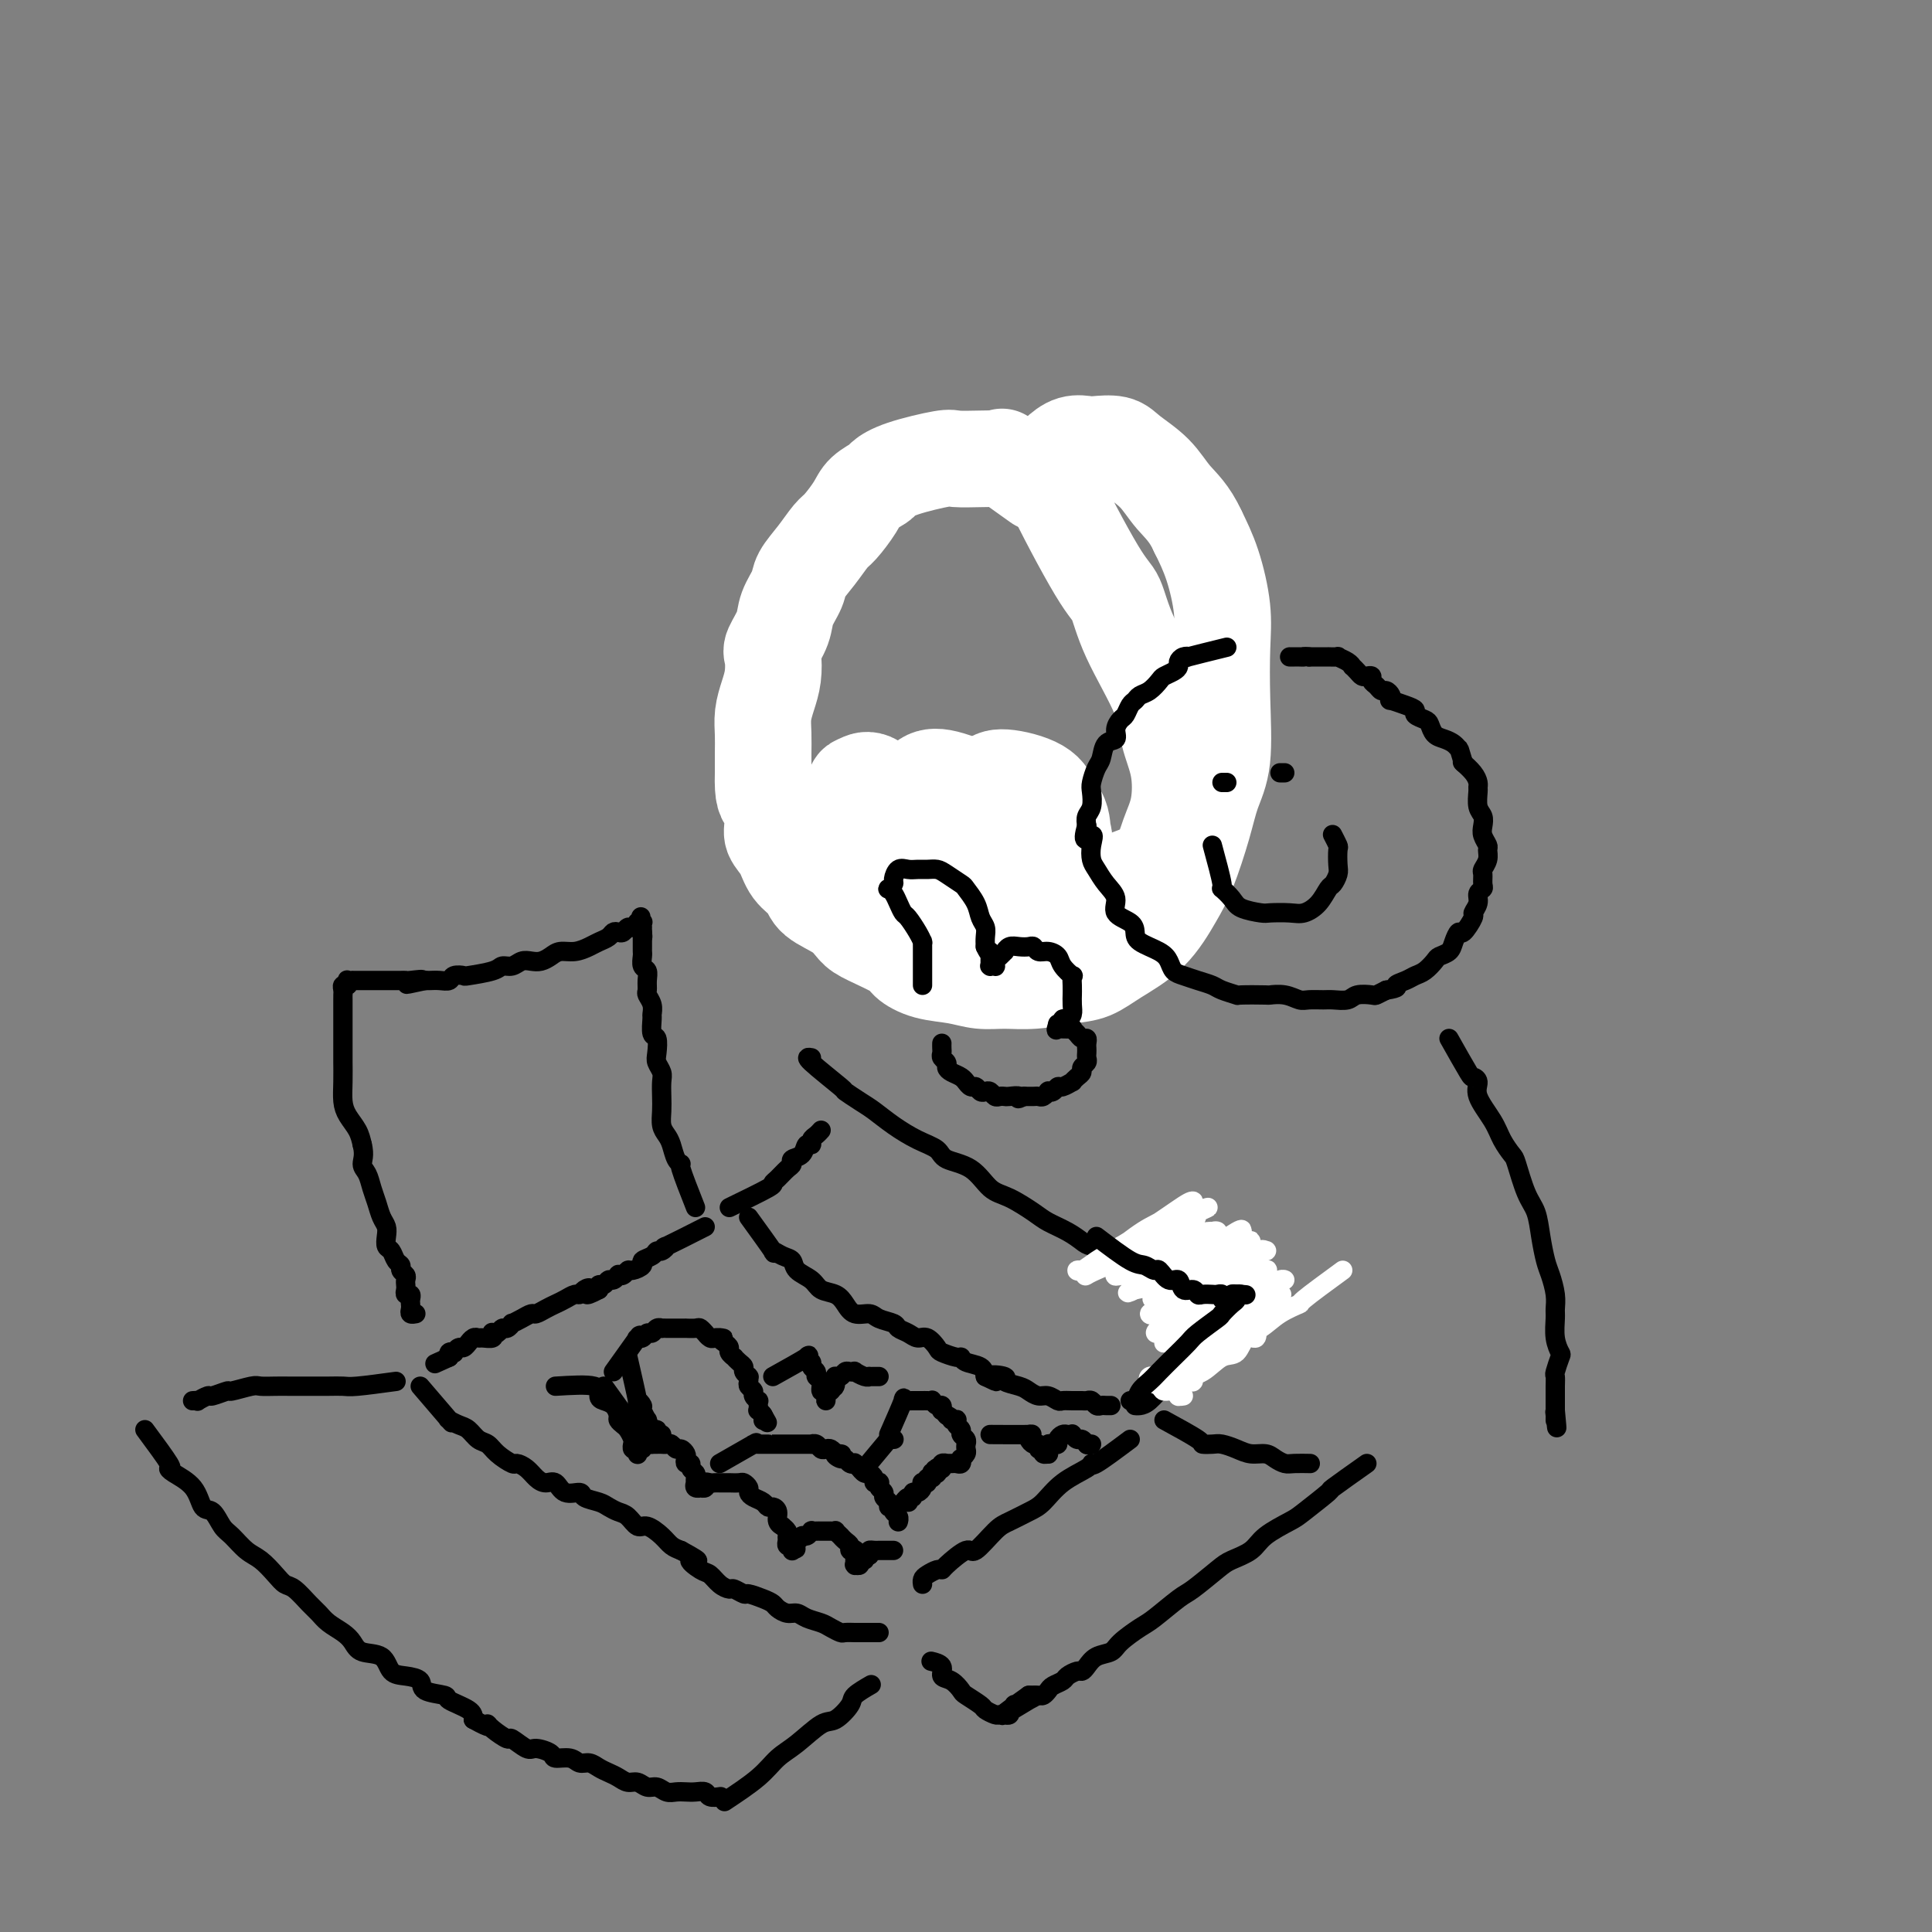 <svg viewBox='0 0 400 400' version='1.1' xmlns='http://www.w3.org/2000/svg' xmlns:xlink='http://www.w3.org/1999/xlink'><rect x="0" y="0" width="400" height="400" fill="#808080" stroke="none"/><g fill='none' stroke='#000000' stroke-width='4' stroke-linecap='round' stroke-linejoin='round'><path d='M214,95c-3.403,-0.845 -6.806,-1.691 -8,-2c-1.194,-0.309 -0.178,-0.083 0,0c0.178,0.083 -0.481,0.023 -1,0c-0.519,-0.023 -0.900,-0.007 -1,0c-0.100,0.007 0.079,0.006 0,0c-0.079,-0.006 -0.415,-0.016 -1,0c-0.585,0.016 -1.417,0.057 -2,0c-0.583,-0.057 -0.916,-0.212 -1,0c-0.084,0.212 0.080,0.792 0,1c-0.080,0.208 -0.403,0.046 -1,0c-0.597,-0.046 -1.468,0.026 -2,0c-0.532,-0.026 -0.725,-0.151 -1,0c-0.275,0.151 -0.633,0.577 -1,1c-0.367,0.423 -0.742,0.845 -1,1c-0.258,0.155 -0.398,0.045 -1,0c-0.602,-0.045 -1.667,-0.026 -2,0c-0.333,0.026 0.065,0.059 0,0c-0.065,-0.059 -0.595,-0.208 -1,0c-0.405,0.208 -0.687,0.774 -1,1c-0.313,0.226 -0.656,0.113 -1,0'/><path d='M188,97c-2.031,0.853 -1.107,0.984 -1,1c0.107,0.016 -0.601,-0.083 -1,0c-0.399,0.083 -0.488,0.347 -1,1c-0.512,0.653 -1.447,1.695 -2,2c-0.553,0.305 -0.725,-0.126 -1,0c-0.275,0.126 -0.652,0.808 -1,1c-0.348,0.192 -0.667,-0.107 -1,0c-0.333,0.107 -0.681,0.622 -1,1c-0.319,0.378 -0.610,0.621 -1,1c-0.390,0.379 -0.878,0.894 -1,1c-0.122,0.106 0.122,-0.197 0,0c-0.122,0.197 -0.611,0.893 -1,1c-0.389,0.107 -0.676,-0.374 -1,0c-0.324,0.374 -0.683,1.602 -1,2c-0.317,0.398 -0.592,-0.034 -1,0c-0.408,0.034 -0.949,0.534 -1,1c-0.051,0.466 0.389,0.899 0,1c-0.389,0.101 -1.607,-0.132 -2,0c-0.393,0.132 0.039,0.627 0,1c-0.039,0.373 -0.549,0.625 -1,1c-0.451,0.375 -0.841,0.874 -1,1c-0.159,0.126 -0.085,-0.121 0,0c0.085,0.121 0.182,0.610 0,1c-0.182,0.390 -0.641,0.681 -1,1c-0.359,0.319 -0.617,0.667 -1,1c-0.383,0.333 -0.891,0.653 -1,1c-0.109,0.347 0.181,0.723 0,1c-0.181,0.277 -0.832,0.456 -1,1c-0.168,0.544 0.147,1.454 0,2c-0.147,0.546 -0.756,0.727 -1,1c-0.244,0.273 -0.122,0.636 0,1'/><path d='M163,123c-1.172,1.820 -1.102,0.872 -1,1c0.102,0.128 0.238,1.334 0,2c-0.238,0.666 -0.848,0.793 -1,1c-0.152,0.207 0.155,0.493 0,1c-0.155,0.507 -0.773,1.236 -1,2c-0.227,0.764 -0.065,1.562 0,2c0.065,0.438 0.031,0.516 0,1c-0.031,0.484 -0.061,1.373 0,2c0.061,0.627 0.212,0.993 0,1c-0.212,0.007 -0.789,-0.345 -1,0c-0.211,0.345 -0.057,1.388 0,2c0.057,0.612 0.015,0.794 0,1c-0.015,0.206 -0.004,0.436 0,1c0.004,0.564 0.002,1.463 0,2c-0.002,0.537 -0.005,0.712 0,1c0.005,0.288 0.019,0.689 0,1c-0.019,0.311 -0.072,0.534 0,1c0.072,0.466 0.268,1.177 0,2c-0.268,0.823 -1.000,1.760 -1,2c-0.000,0.240 0.731,-0.217 1,0c0.269,0.217 0.076,1.109 0,2c-0.076,0.891 -0.034,1.782 0,2c0.034,0.218 0.062,-0.237 0,0c-0.062,0.237 -0.212,1.167 0,2c0.212,0.833 0.788,1.569 1,2c0.212,0.431 0.061,0.557 0,1c-0.061,0.443 -0.030,1.204 0,2c0.030,0.796 0.060,1.626 0,2c-0.060,0.374 -0.208,0.293 0,1c0.208,0.707 0.774,2.202 1,3c0.226,0.798 0.113,0.899 0,1'/><path d='M161,167c0.724,3.429 1.034,3.001 1,3c-0.034,-0.001 -0.413,0.423 0,1c0.413,0.577 1.616,1.305 2,2c0.384,0.695 -0.052,1.355 0,2c0.052,0.645 0.590,1.275 1,2c0.410,0.725 0.691,1.546 1,2c0.309,0.454 0.646,0.540 1,1c0.354,0.460 0.725,1.293 1,2c0.275,0.707 0.455,1.288 1,2c0.545,0.712 1.456,1.557 2,2c0.544,0.443 0.723,0.486 1,1c0.277,0.514 0.653,1.499 1,2c0.347,0.501 0.667,0.519 1,1c0.333,0.481 0.680,1.425 1,2c0.320,0.575 0.613,0.779 1,1c0.387,0.221 0.868,0.458 1,1c0.132,0.542 -0.085,1.388 0,2c0.085,0.612 0.473,0.990 1,1c0.527,0.010 1.193,-0.347 2,0c0.807,0.347 1.756,1.399 2,2c0.244,0.601 -0.216,0.752 0,1c0.216,0.248 1.108,0.592 2,1c0.892,0.408 1.783,0.879 2,1c0.217,0.121 -0.241,-0.108 0,0c0.241,0.108 1.181,0.555 2,1c0.819,0.445 1.518,0.889 2,1c0.482,0.111 0.748,-0.111 1,0c0.252,0.111 0.490,0.556 1,1c0.510,0.444 1.291,0.889 2,1c0.709,0.111 1.345,-0.111 2,0c0.655,0.111 1.327,0.556 2,1'/><path d='M198,207c3.516,1.487 2.307,0.206 2,0c-0.307,-0.206 0.289,0.663 1,1c0.711,0.337 1.538,0.143 2,0c0.462,-0.143 0.560,-0.234 1,0c0.440,0.234 1.222,0.795 2,1c0.778,0.205 1.552,0.055 2,0c0.448,-0.055 0.571,-0.015 1,0c0.429,0.015 1.166,0.005 2,0c0.834,-0.005 1.767,-0.005 2,0c0.233,0.005 -0.233,0.015 0,0c0.233,-0.015 1.167,-0.056 2,0c0.833,0.056 1.567,0.208 2,0c0.433,-0.208 0.567,-0.778 1,-1c0.433,-0.222 1.166,-0.098 2,0c0.834,0.098 1.768,0.170 2,0c0.232,-0.170 -0.237,-0.584 0,-1c0.237,-0.416 1.180,-0.836 2,-1c0.820,-0.164 1.515,-0.073 2,0c0.485,0.073 0.759,0.126 1,0c0.241,-0.126 0.450,-0.433 1,-1c0.550,-0.567 1.443,-1.393 2,-2c0.557,-0.607 0.778,-0.993 1,-1c0.222,-0.007 0.445,0.367 1,0c0.555,-0.367 1.444,-1.473 2,-2c0.556,-0.527 0.780,-0.473 1,-1c0.220,-0.527 0.436,-1.633 1,-2c0.564,-0.367 1.474,0.007 2,0c0.526,-0.007 0.667,-0.394 1,-1c0.333,-0.606 0.859,-1.433 1,-2c0.141,-0.567 -0.103,-0.876 0,-1c0.103,-0.124 0.551,-0.062 1,0'/><path d='M241,193c3.122,-2.722 1.428,-2.029 1,-2c-0.428,0.029 0.410,-0.608 1,-1c0.590,-0.392 0.931,-0.539 1,-1c0.069,-0.461 -0.136,-1.235 0,-2c0.136,-0.765 0.611,-1.519 1,-2c0.389,-0.481 0.692,-0.687 1,-1c0.308,-0.313 0.623,-0.732 1,-1c0.377,-0.268 0.818,-0.385 1,-1c0.182,-0.615 0.105,-1.727 0,-2c-0.105,-0.273 -0.239,0.292 0,0c0.239,-0.292 0.852,-1.440 1,-2c0.148,-0.560 -0.170,-0.531 0,-1c0.170,-0.469 0.829,-1.436 1,-2c0.171,-0.564 -0.147,-0.724 0,-1c0.147,-0.276 0.758,-0.669 1,-1c0.242,-0.331 0.117,-0.599 0,-1c-0.117,-0.401 -0.224,-0.934 0,-1c0.224,-0.066 0.778,0.334 1,0c0.222,-0.334 0.112,-1.403 0,-2c-0.112,-0.597 -0.226,-0.723 0,-1c0.226,-0.277 0.793,-0.704 1,-1c0.207,-0.296 0.056,-0.459 0,-1c-0.056,-0.541 -0.015,-1.458 0,-2c0.015,-0.542 0.004,-0.709 0,-1c-0.004,-0.291 -0.001,-0.707 0,-1c0.001,-0.293 0.000,-0.463 0,-1c-0.000,-0.537 -0.000,-1.439 0,-2c0.000,-0.561 0.000,-0.779 0,-1c-0.000,-0.221 -0.000,-0.444 0,-1c0.000,-0.556 0.000,-1.445 0,-2c-0.000,-0.555 -0.000,-0.778 0,-1'/><path d='M253,154c0.000,-2.051 0.000,-1.179 0,-1c-0.000,0.179 -0.000,-0.337 0,-1c0.000,-0.663 0.000,-1.474 0,-2c-0.000,-0.526 -0.000,-0.766 0,-1c0.000,-0.234 0.001,-0.462 0,-1c-0.001,-0.538 -0.004,-1.386 0,-2c0.004,-0.614 0.015,-0.996 0,-1c-0.015,-0.004 -0.055,0.368 0,0c0.055,-0.368 0.207,-1.478 0,-2c-0.207,-0.522 -0.772,-0.458 -1,-1c-0.228,-0.542 -0.118,-1.690 0,-2c0.118,-0.310 0.243,0.216 0,0c-0.243,-0.216 -0.854,-1.176 -1,-2c-0.146,-0.824 0.172,-1.512 0,-2c-0.172,-0.488 -0.834,-0.778 -1,-1c-0.166,-0.222 0.166,-0.378 0,-1c-0.166,-0.622 -0.828,-1.711 -1,-2c-0.172,-0.289 0.146,0.222 0,0c-0.146,-0.222 -0.756,-1.176 -1,-2c-0.244,-0.824 -0.121,-1.516 0,-2c0.121,-0.484 0.238,-0.759 0,-1c-0.238,-0.241 -0.833,-0.446 -1,-1c-0.167,-0.554 0.095,-1.456 0,-2c-0.095,-0.544 -0.547,-0.728 -1,-1c-0.453,-0.272 -0.906,-0.631 -1,-1c-0.094,-0.369 0.172,-0.746 0,-1c-0.172,-0.254 -0.781,-0.383 -1,-1c-0.219,-0.617 -0.048,-1.722 0,-2c0.048,-0.278 -0.025,0.271 0,0c0.025,-0.271 0.150,-1.363 0,-2c-0.150,-0.637 -0.575,-0.818 -1,-1'/><path d='M243,115c-1.498,-4.505 -0.244,-1.767 0,-1c0.244,0.767 -0.522,-0.439 -1,-1c-0.478,-0.561 -0.667,-0.479 -1,-1c-0.333,-0.521 -0.810,-1.645 -1,-2c-0.190,-0.355 -0.092,0.060 0,0c0.092,-0.060 0.180,-0.593 0,-1c-0.180,-0.407 -0.626,-0.686 -1,-1c-0.374,-0.314 -0.674,-0.661 -1,-1c-0.326,-0.339 -0.677,-0.668 -1,-1c-0.323,-0.332 -0.616,-0.667 -1,-1c-0.384,-0.333 -0.858,-0.663 -1,-1c-0.142,-0.337 0.049,-0.682 0,-1c-0.049,-0.318 -0.338,-0.610 -1,-1c-0.662,-0.390 -1.697,-0.878 -2,-1c-0.303,-0.122 0.126,0.121 0,0c-0.126,-0.121 -0.807,-0.606 -1,-1c-0.193,-0.394 0.103,-0.698 0,-1c-0.103,-0.302 -0.606,-0.603 -1,-1c-0.394,-0.397 -0.679,-0.891 -1,-1c-0.321,-0.109 -0.678,0.168 -1,0c-0.322,-0.168 -0.607,-0.781 -1,-1c-0.393,-0.219 -0.893,-0.045 -1,0c-0.107,0.045 0.177,-0.040 0,0c-0.177,0.040 -0.817,0.203 -1,0c-0.183,-0.203 0.092,-0.773 0,-1c-0.092,-0.227 -0.550,-0.112 -1,0c-0.450,0.112 -0.890,0.223 -1,0c-0.110,-0.223 0.112,-0.778 0,-1c-0.112,-0.222 -0.556,-0.111 -1,0'/><path d='M222,94c-1.856,-1.238 -0.497,-0.332 0,0c0.497,0.332 0.133,0.090 0,0c-0.133,-0.090 -0.036,-0.028 0,0c0.036,0.028 0.010,0.021 0,0c-0.010,-0.021 -0.003,-0.057 0,0c0.003,0.057 0.001,0.208 0,0c-0.001,-0.208 -0.000,-0.774 0,-1c0.000,-0.226 0.000,-0.113 0,0'/><path d='M172,167c-0.429,3.397 -0.857,6.794 -1,8c-0.143,1.206 -0.000,0.221 0,0c0.000,-0.221 -0.142,0.322 0,1c0.142,0.678 0.568,1.491 1,2c0.432,0.509 0.871,0.715 1,1c0.129,0.285 -0.053,0.650 0,1c0.053,0.350 0.339,0.686 1,1c0.661,0.314 1.697,0.606 2,1c0.303,0.394 -0.126,0.891 0,1c0.126,0.109 0.808,-0.170 1,0c0.192,0.170 -0.107,0.788 0,1c0.107,0.212 0.621,0.019 1,0c0.379,-0.019 0.622,0.135 1,0c0.378,-0.135 0.890,-0.561 1,-1c0.110,-0.439 -0.181,-0.891 0,-1c0.181,-0.109 0.833,0.126 1,0c0.167,-0.126 -0.151,-0.611 0,-1c0.151,-0.389 0.773,-0.682 1,-1c0.227,-0.318 0.061,-0.663 0,-1c-0.061,-0.337 -0.016,-0.668 0,-1c0.016,-0.332 0.005,-0.666 0,-1c-0.005,-0.334 -0.002,-0.667 0,-1'/><path d='M182,176c0.159,-1.107 0.058,-0.875 0,-1c-0.058,-0.125 -0.072,-0.607 0,-1c0.072,-0.393 0.231,-0.695 0,-1c-0.231,-0.305 -0.850,-0.611 -1,-1c-0.150,-0.389 0.171,-0.860 0,-1c-0.171,-0.140 -0.833,0.049 -1,0c-0.167,-0.049 0.162,-0.338 0,-1c-0.162,-0.662 -0.813,-1.698 -1,-2c-0.187,-0.302 0.091,0.130 0,0c-0.091,-0.130 -0.550,-0.823 -1,-1c-0.450,-0.177 -0.890,0.161 -1,0c-0.110,-0.161 0.109,-0.822 0,-1c-0.109,-0.178 -0.545,0.128 -1,0c-0.455,-0.128 -0.930,-0.688 -1,-1c-0.070,-0.312 0.266,-0.375 0,0c-0.266,0.375 -1.133,1.187 -2,2'/><path d='M216,167c-1.244,3.367 -2.488,6.733 -3,8c-0.512,1.267 -0.291,0.433 0,0c0.291,-0.433 0.651,-0.467 1,0c0.349,0.467 0.685,1.435 1,2c0.315,0.565 0.608,0.729 1,1c0.392,0.271 0.882,0.651 1,1c0.118,0.349 -0.136,0.668 0,1c0.136,0.332 0.663,0.677 1,1c0.337,0.323 0.486,0.622 1,1c0.514,0.378 1.395,0.833 2,1c0.605,0.167 0.935,0.046 1,0c0.065,-0.046 -0.137,-0.015 0,0c0.137,0.015 0.611,0.015 1,0c0.389,-0.015 0.692,-0.045 1,0c0.308,0.045 0.621,0.166 1,0c0.379,-0.166 0.822,-0.619 1,-1c0.178,-0.381 0.089,-0.691 0,-1'/><path d='M226,181c1.038,-0.395 0.135,-0.883 0,-1c-0.135,-0.117 0.500,0.136 1,0c0.500,-0.136 0.866,-0.663 1,-1c0.134,-0.337 0.037,-0.485 0,-1c-0.037,-0.515 -0.014,-1.398 0,-2c0.014,-0.602 0.017,-0.922 0,-1c-0.017,-0.078 -0.056,0.085 0,0c0.056,-0.085 0.208,-0.418 0,-1c-0.208,-0.582 -0.774,-1.413 -1,-2c-0.226,-0.587 -0.112,-0.931 0,-1c0.112,-0.069 0.222,0.135 0,0c-0.222,-0.135 -0.777,-0.610 -1,-1c-0.223,-0.390 -0.115,-0.696 0,-1c0.115,-0.304 0.238,-0.607 0,-1c-0.238,-0.393 -0.838,-0.876 -1,-1c-0.162,-0.124 0.115,0.110 0,0c-0.115,-0.110 -0.622,-0.565 -1,-1c-0.378,-0.435 -0.626,-0.852 -1,-1c-0.374,-0.148 -0.872,-0.028 -1,0c-0.128,0.028 0.115,-0.037 0,0c-0.115,0.037 -0.588,0.175 -1,0c-0.412,-0.175 -0.765,-0.662 -1,-1c-0.235,-0.338 -0.353,-0.525 -1,0c-0.647,0.525 -1.824,1.763 -3,3'/><path d='M185,189c2.104,2.527 4.208,5.054 5,6c0.792,0.946 0.272,0.310 0,0c-0.272,-0.310 -0.294,-0.293 0,0c0.294,0.293 0.906,0.863 1,1c0.094,0.137 -0.331,-0.161 0,0c0.331,0.161 1.416,0.779 2,1c0.584,0.221 0.667,0.045 1,0c0.333,-0.045 0.915,0.040 1,0c0.085,-0.040 -0.327,-0.207 0,0c0.327,0.207 1.392,0.787 2,1c0.608,0.213 0.758,0.058 1,0c0.242,-0.058 0.575,-0.019 1,0c0.425,0.019 0.941,0.019 1,0c0.059,-0.019 -0.338,-0.058 0,0c0.338,0.058 1.410,0.211 2,0c0.590,-0.211 0.697,-0.788 1,-1c0.303,-0.212 0.801,-0.061 1,0c0.199,0.061 0.100,0.030 0,0'/><path d='M204,197c1.880,0.048 1.078,0.167 1,0c-0.078,-0.167 0.566,-0.619 1,-1c0.434,-0.381 0.656,-0.690 1,-1c0.344,-0.310 0.809,-0.622 1,-1c0.191,-0.378 0.107,-0.822 0,-1c-0.107,-0.178 -0.239,-0.090 0,0c0.239,0.090 0.848,0.183 1,0c0.152,-0.183 -0.152,-0.641 0,-1c0.152,-0.359 0.759,-0.618 1,-1c0.241,-0.382 0.117,-0.887 0,-1c-0.117,-0.113 -0.228,0.166 0,0c0.228,-0.166 0.793,-0.776 1,-1c0.207,-0.224 0.055,-0.060 0,0c-0.055,0.060 -0.015,0.016 0,0c0.015,-0.016 0.004,-0.004 0,0c-0.004,0.004 -0.001,0.001 0,0c0.001,-0.001 0.000,-0.000 0,0c-0.000,0.000 -0.000,0.000 0,0c0.000,-0.000 0.000,-0.000 0,0'/><path d='M146,254c-3.404,1.723 -6.809,3.445 -8,4c-1.191,0.555 -0.170,-0.059 0,0c0.170,0.059 -0.513,0.789 -1,1c-0.487,0.211 -0.778,-0.097 -1,0c-0.222,0.097 -0.374,0.599 -1,1c-0.626,0.401 -1.726,0.699 -2,1c-0.274,0.301 0.276,0.603 0,1c-0.276,0.397 -1.380,0.890 -2,1c-0.620,0.110 -0.758,-0.163 -1,0c-0.242,0.163 -0.590,0.760 -1,1c-0.410,0.240 -0.883,0.121 -1,0c-0.117,-0.121 0.123,-0.243 0,0c-0.123,0.243 -0.607,0.852 -1,1c-0.393,0.148 -0.693,-0.167 -1,0c-0.307,0.167 -0.621,0.814 -1,1c-0.379,0.186 -0.823,-0.090 -1,0c-0.177,0.090 -0.089,0.545 0,1'/><path d='M124,267c-3.809,2.028 -2.333,0.599 -2,0c0.333,-0.599 -0.477,-0.368 -1,0c-0.523,0.368 -0.759,0.872 -1,1c-0.241,0.128 -0.488,-0.119 -1,0c-0.512,0.119 -1.288,0.606 -2,1c-0.712,0.394 -1.359,0.697 -2,1c-0.641,0.303 -1.276,0.607 -2,1c-0.724,0.393 -1.538,0.875 -2,1c-0.462,0.125 -0.572,-0.106 -1,0c-0.428,0.106 -1.176,0.549 -2,1c-0.824,0.451 -1.726,0.909 -2,1c-0.274,0.091 0.081,-0.186 0,0c-0.081,0.186 -0.596,0.833 -1,1c-0.404,0.167 -0.695,-0.148 -1,0c-0.305,0.148 -0.624,0.757 -1,1c-0.376,0.243 -0.808,0.118 -1,0c-0.192,-0.118 -0.145,-0.229 0,0c0.145,0.229 0.389,0.797 0,1c-0.389,0.203 -1.410,0.039 -2,0c-0.590,-0.039 -0.750,0.046 -1,0c-0.250,-0.046 -0.592,-0.224 -1,0c-0.408,0.224 -0.884,0.848 -1,1c-0.116,0.152 0.128,-0.169 0,0c-0.128,0.169 -0.626,0.829 -1,1c-0.374,0.171 -0.622,-0.147 -1,0c-0.378,0.147 -0.886,0.758 -1,1c-0.114,0.242 0.165,0.117 0,0c-0.165,-0.117 -0.775,-0.224 -1,0c-0.225,0.224 -0.064,0.778 0,1c0.064,0.222 0.032,0.111 0,0'/><path d='M93,281c-5.167,2.333 -2.583,1.167 0,0'/><path d='M144,250c-1.292,-3.277 -2.584,-6.555 -3,-8c-0.416,-1.445 0.042,-1.058 0,-1c-0.042,0.058 -0.586,-0.214 -1,-1c-0.414,-0.786 -0.699,-2.086 -1,-3c-0.301,-0.914 -0.617,-1.442 -1,-2c-0.383,-0.558 -0.834,-1.146 -1,-2c-0.166,-0.854 -0.048,-1.972 0,-3c0.048,-1.028 0.027,-1.965 0,-3c-0.027,-1.035 -0.059,-2.169 0,-3c0.059,-0.831 0.208,-1.358 0,-2c-0.208,-0.642 -0.774,-1.398 -1,-2c-0.226,-0.602 -0.113,-1.049 0,-2c0.113,-0.951 0.228,-2.404 0,-3c-0.228,-0.596 -0.797,-0.335 -1,-1c-0.203,-0.665 -0.040,-2.257 0,-3c0.040,-0.743 -0.042,-0.635 0,-1c0.042,-0.365 0.208,-1.201 0,-2c-0.208,-0.799 -0.792,-1.561 -1,-2c-0.208,-0.439 -0.042,-0.555 0,-1c0.042,-0.445 -0.041,-1.219 0,-2c0.041,-0.781 0.207,-1.570 0,-2c-0.207,-0.430 -0.788,-0.500 -1,-1c-0.212,-0.500 -0.057,-1.430 0,-2c0.057,-0.570 0.015,-0.782 0,-1c-0.015,-0.218 -0.004,-0.443 0,-1c0.004,-0.557 0.001,-1.445 0,-2c-0.001,-0.555 -0.001,-0.778 0,-1'/><path d='M133,193c-0.618,-6.200 -0.165,-1.700 0,0c0.165,1.700 0.040,0.599 0,0c-0.040,-0.599 0.004,-0.698 0,-1c-0.004,-0.302 -0.057,-0.809 0,-1c0.057,-0.191 0.222,-0.066 0,0c-0.222,0.066 -0.833,0.074 -1,0c-0.167,-0.074 0.110,-0.230 0,0c-0.110,0.230 -0.607,0.845 -1,1c-0.393,0.155 -0.682,-0.152 -1,0c-0.318,0.152 -0.666,0.762 -1,1c-0.334,0.238 -0.655,0.105 -1,0c-0.345,-0.105 -0.714,-0.182 -1,0c-0.286,0.182 -0.489,0.622 -1,1c-0.511,0.378 -1.330,0.692 -2,1c-0.670,0.308 -1.191,0.608 -2,1c-0.809,0.392 -1.907,0.876 -3,1c-1.093,0.124 -2.180,-0.111 -3,0c-0.820,0.111 -1.374,0.570 -2,1c-0.626,0.430 -1.323,0.833 -2,1c-0.677,0.167 -1.333,0.100 -2,0c-0.667,-0.100 -1.346,-0.233 -2,0c-0.654,0.233 -1.284,0.833 -2,1c-0.716,0.167 -1.519,-0.100 -2,0c-0.481,0.100 -0.639,0.566 -2,1c-1.361,0.434 -3.926,0.834 -5,1c-1.074,0.166 -0.659,0.097 -1,0c-0.341,-0.097 -1.440,-0.222 -2,0c-0.560,0.222 -0.583,0.791 -1,1c-0.417,0.209 -1.228,0.056 -2,0c-0.772,-0.056 -1.506,-0.016 -2,0c-0.494,0.016 -0.747,0.008 -1,0'/><path d='M88,203c-7.081,1.547 -2.282,0.415 -1,0c1.282,-0.415 -0.952,-0.111 -2,0c-1.048,0.111 -0.911,0.030 -1,0c-0.089,-0.030 -0.405,-0.008 -1,0c-0.595,0.008 -1.467,0.002 -2,0c-0.533,-0.002 -0.725,-0.001 -1,0c-0.275,0.001 -0.633,0.000 -1,0c-0.367,-0.000 -0.742,-0.000 -1,0c-0.258,0.000 -0.399,0.000 -1,0c-0.601,-0.000 -1.663,-0.000 -2,0c-0.337,0.000 0.050,0.000 0,0c-0.050,-0.000 -0.535,-0.001 -1,0c-0.465,0.001 -0.908,0.004 -1,0c-0.092,-0.004 0.168,-0.016 0,0c-0.168,0.016 -0.763,0.060 -1,0c-0.237,-0.060 -0.116,-0.222 0,0c0.116,0.222 0.227,0.830 0,1c-0.227,0.170 -0.793,-0.099 -1,0c-0.207,0.099 -0.055,0.564 0,1c0.055,0.436 0.015,0.843 0,1c-0.015,0.157 -0.004,0.063 0,1c0.004,0.937 0.001,2.903 0,4c-0.001,1.097 -0.000,1.325 0,2c0.000,0.675 -0.000,1.798 0,3c0.000,1.202 0.002,2.485 0,3c-0.002,0.515 -0.008,0.262 0,1c0.008,0.738 0.030,2.466 0,4c-0.030,1.534 -0.111,2.875 0,4c0.111,1.125 0.415,2.034 1,3c0.585,0.966 1.453,1.990 2,3c0.547,1.010 0.774,2.005 1,3'/><path d='M75,237c0.571,2.216 -0.002,3.255 0,4c0.002,0.745 0.579,1.197 1,2c0.421,0.803 0.688,1.958 1,3c0.312,1.042 0.671,1.971 1,3c0.329,1.029 0.627,2.159 1,3c0.373,0.841 0.821,1.395 1,2c0.179,0.605 0.091,1.261 0,2c-0.091,0.739 -0.183,1.560 0,2c0.183,0.440 0.641,0.499 1,1c0.359,0.501 0.618,1.444 1,2c0.382,0.556 0.887,0.727 1,1c0.113,0.273 -0.166,0.650 0,1c0.166,0.350 0.775,0.672 1,1c0.225,0.328 0.064,0.661 0,1c-0.064,0.339 -0.031,0.682 0,1c0.031,0.318 0.061,0.610 0,1c-0.061,0.390 -0.212,0.878 0,1c0.212,0.122 0.788,-0.121 1,0c0.212,0.121 0.061,0.607 0,1c-0.061,0.393 -0.030,0.694 0,1c0.030,0.306 0.061,0.618 0,1c-0.061,0.382 -0.212,0.834 0,1c0.212,0.166 0.788,0.045 1,0c0.212,-0.045 0.061,-0.013 0,0c-0.061,0.013 -0.030,0.006 0,0'/><path d='M82,286c-3.107,0.423 -6.215,0.845 -8,1c-1.785,0.155 -2.249,0.041 -3,0c-0.751,-0.041 -1.791,-0.011 -3,0c-1.209,0.011 -2.586,0.002 -4,0c-1.414,-0.002 -2.863,0.004 -4,0c-1.137,-0.004 -1.962,-0.016 -3,0c-1.038,0.016 -2.289,0.061 -3,0c-0.711,-0.061 -0.882,-0.228 -2,0c-1.118,0.228 -3.183,0.849 -4,1c-0.817,0.151 -0.386,-0.170 -1,0c-0.614,0.170 -2.273,0.830 -3,1c-0.727,0.170 -0.521,-0.151 -1,0c-0.479,0.151 -1.644,0.772 -2,1c-0.356,0.228 0.096,0.061 0,0c-0.096,-0.061 -0.742,-0.018 -1,0c-0.258,0.018 -0.129,0.009 0,0'/><path d='M87,287c2.523,2.952 5.046,5.903 6,7c0.954,1.097 0.338,0.339 0,0c-0.338,-0.339 -0.400,-0.260 0,0c0.400,0.260 1.261,0.702 2,1c0.739,0.298 1.358,0.452 2,1c0.642,0.548 1.309,1.491 2,2c0.691,0.509 1.406,0.583 2,1c0.594,0.417 1.065,1.176 2,2c0.935,0.824 2.333,1.714 3,2c0.667,0.286 0.602,-0.030 1,0c0.398,0.030 1.260,0.408 2,1c0.740,0.592 1.358,1.398 2,2c0.642,0.602 1.308,1.002 2,1c0.692,-0.002 1.411,-0.404 2,0c0.589,0.404 1.050,1.614 2,2c0.950,0.386 2.390,-0.051 3,0c0.610,0.051 0.390,0.590 1,1c0.610,0.410 2.051,0.692 3,1c0.949,0.308 1.408,0.641 2,1c0.592,0.359 1.317,0.743 2,1c0.683,0.257 1.324,0.387 2,1c0.676,0.613 1.388,1.708 2,2c0.612,0.292 1.123,-0.221 2,0c0.877,0.221 2.121,1.175 3,2c0.879,0.825 1.394,1.521 2,2c0.606,0.479 1.303,0.739 2,1'/><path d='M141,321c5.772,3.125 2.702,1.938 2,2c-0.702,0.062 0.962,1.375 2,2c1.038,0.625 1.448,0.564 2,1c0.552,0.436 1.245,1.370 2,2c0.755,0.630 1.571,0.956 2,1c0.429,0.044 0.472,-0.196 1,0c0.528,0.196 1.541,0.826 2,1c0.459,0.174 0.363,-0.107 1,0c0.637,0.107 2.005,0.602 3,1c0.995,0.398 1.616,0.698 2,1c0.384,0.302 0.529,0.606 1,1c0.471,0.394 1.266,0.879 2,1c0.734,0.121 1.405,-0.121 2,0c0.595,0.121 1.114,0.607 2,1c0.886,0.393 2.139,0.694 3,1c0.861,0.306 1.329,0.618 2,1c0.671,0.382 1.546,0.834 2,1c0.454,0.166 0.489,0.044 1,0c0.511,-0.044 1.500,-0.012 2,0c0.500,0.012 0.513,0.003 1,0c0.487,-0.003 1.450,-0.001 2,0c0.550,0.001 0.686,0.000 1,0c0.314,-0.000 0.804,-0.000 1,0c0.196,0.000 0.098,0.000 0,0'/><path d='M30,296c2.115,2.860 4.229,5.720 5,7c0.771,1.280 0.198,0.981 0,1c-0.198,0.019 -0.023,0.355 1,1c1.023,0.645 2.892,1.600 4,3c1.108,1.400 1.455,3.247 2,4c0.545,0.753 1.290,0.413 2,1c0.710,0.587 1.387,2.100 2,3c0.613,0.900 1.161,1.187 2,2c0.839,0.813 1.967,2.152 3,3c1.033,0.848 1.971,1.204 3,2c1.029,0.796 2.149,2.034 3,3c0.851,0.966 1.434,1.662 2,2c0.566,0.338 1.114,0.317 2,1c0.886,0.683 2.111,2.069 3,3c0.889,0.931 1.443,1.405 2,2c0.557,0.595 1.115,1.309 2,2c0.885,0.691 2.095,1.358 3,2c0.905,0.642 1.505,1.257 2,2c0.495,0.743 0.886,1.613 2,2c1.114,0.387 2.949,0.293 4,1c1.051,0.707 1.316,2.217 2,3c0.684,0.783 1.787,0.839 3,1c1.213,0.161 2.535,0.427 3,1c0.465,0.573 0.072,1.452 1,2c0.928,0.548 3.177,0.765 4,1c0.823,0.235 0.222,0.486 1,1c0.778,0.514 2.937,1.290 4,2c1.063,0.710 1.032,1.355 1,2'/><path d='M98,356c4.224,2.367 3.286,1.283 3,1c-0.286,-0.283 0.082,0.235 1,1c0.918,0.765 2.387,1.777 3,2c0.613,0.223 0.372,-0.343 1,0c0.628,0.343 2.125,1.593 3,2c0.875,0.407 1.126,-0.031 2,0c0.874,0.031 2.370,0.529 3,1c0.630,0.471 0.395,0.914 1,1c0.605,0.086 2.049,-0.184 3,0c0.951,0.184 1.410,0.823 2,1c0.590,0.177 1.313,-0.106 2,0c0.687,0.106 1.339,0.602 2,1c0.661,0.398 1.332,0.699 2,1c0.668,0.301 1.334,0.601 2,1c0.666,0.399 1.333,0.895 2,1c0.667,0.105 1.333,-0.182 2,0c0.667,0.182 1.333,0.833 2,1c0.667,0.167 1.333,-0.151 2,0c0.667,0.151 1.335,0.772 2,1c0.665,0.228 1.329,0.065 2,0c0.671,-0.065 1.350,-0.031 2,0c0.650,0.031 1.271,0.061 2,0c0.729,-0.061 1.567,-0.212 2,0c0.433,0.212 0.463,0.788 1,1c0.537,0.212 1.582,0.061 2,0c0.418,-0.061 0.209,-0.030 0,0'/><path d='M150,373c2.591,-1.719 5.182,-3.439 7,-5c1.818,-1.561 2.862,-2.964 4,-4c1.138,-1.036 2.369,-1.705 4,-3c1.631,-1.295 3.664,-3.216 5,-4c1.336,-0.784 1.977,-0.431 3,-1c1.023,-0.569 2.429,-2.060 3,-3c0.571,-0.940 0.308,-1.330 1,-2c0.692,-0.670 2.341,-1.620 3,-2c0.659,-0.380 0.330,-0.190 0,0'/><path d='M155,252c2.158,2.984 4.317,5.968 5,7c0.683,1.032 -0.108,0.110 0,0c0.108,-0.110 1.116,0.590 2,1c0.884,0.410 1.644,0.529 2,1c0.356,0.471 0.308,1.295 1,2c0.692,0.705 2.124,1.293 3,2c0.876,0.707 1.197,1.534 2,2c0.803,0.466 2.086,0.573 3,1c0.914,0.427 1.457,1.175 2,2c0.543,0.825 1.086,1.727 2,2c0.914,0.273 2.198,-0.082 3,0c0.802,0.082 1.121,0.601 2,1c0.879,0.399 2.318,0.680 3,1c0.682,0.320 0.607,0.681 1,1c0.393,0.319 1.255,0.596 2,1c0.745,0.404 1.373,0.935 2,1c0.627,0.065 1.254,-0.337 2,0c0.746,0.337 1.613,1.414 2,2c0.387,0.586 0.296,0.681 1,1c0.704,0.319 2.202,0.862 3,1c0.798,0.138 0.894,-0.128 1,0c0.106,0.128 0.221,0.650 1,1c0.779,0.350 2.223,0.529 3,1c0.777,0.471 0.889,1.236 1,2'/><path d='M204,285c4.210,2.024 1.235,0.583 1,0c-0.235,-0.583 2.269,-0.310 3,0c0.731,0.310 -0.310,0.656 0,1c0.310,0.344 1.971,0.684 3,1c1.029,0.316 1.427,0.606 2,1c0.573,0.394 1.322,0.890 2,1c0.678,0.110 1.285,-0.167 2,0c0.715,0.167 1.540,0.777 2,1c0.460,0.223 0.557,0.059 1,0c0.443,-0.059 1.232,-0.012 2,0c0.768,0.012 1.515,-0.011 2,0c0.485,0.011 0.707,0.055 1,0c0.293,-0.055 0.657,-0.211 1,0c0.343,0.211 0.667,0.789 1,1c0.333,0.211 0.677,0.057 1,0c0.323,-0.057 0.625,-0.015 1,0c0.375,0.015 0.821,0.004 1,0c0.179,-0.004 0.089,-0.002 0,0'/><path d='M234,298c-2.842,2.127 -5.685,4.254 -7,5c-1.315,0.746 -1.103,0.111 -1,0c0.103,-0.111 0.095,0.303 -1,1c-1.095,0.697 -3.278,1.679 -5,3c-1.722,1.321 -2.983,2.983 -4,4c-1.017,1.017 -1.789,1.390 -3,2c-1.211,0.610 -2.861,1.456 -4,2c-1.139,0.544 -1.769,0.787 -3,2c-1.231,1.213 -3.064,3.396 -4,4c-0.936,0.604 -0.975,-0.371 -2,0c-1.025,0.371 -3.035,2.088 -4,3c-0.965,0.912 -0.886,1.019 -1,1c-0.114,-0.019 -0.423,-0.163 -1,0c-0.577,0.163 -1.423,0.632 -2,1c-0.577,0.368 -0.887,0.635 -1,1c-0.113,0.365 -0.030,0.829 0,1c0.030,0.171 0.009,0.049 0,0c-0.009,-0.049 -0.004,-0.024 0,0'/><path d='M241,294c2.895,1.579 5.790,3.158 7,4c1.210,0.842 0.736,0.948 1,1c0.264,0.052 1.268,0.052 2,0c0.732,-0.052 1.193,-0.155 2,0c0.807,0.155 1.960,0.567 3,1c1.040,0.433 1.968,0.887 3,1c1.032,0.113 2.169,-0.113 3,0c0.831,0.113 1.357,0.566 2,1c0.643,0.434 1.401,0.848 2,1c0.599,0.152 1.037,0.041 2,0c0.963,-0.041 2.452,-0.011 3,0c0.548,0.011 0.157,0.003 0,0c-0.157,-0.003 -0.078,-0.002 0,0'/><path d='M283,303c-2.982,2.110 -5.965,4.220 -7,5c-1.035,0.780 -0.124,0.229 -1,1c-0.876,0.771 -3.540,2.865 -5,4c-1.460,1.135 -1.715,1.313 -3,2c-1.285,0.687 -3.601,1.883 -5,3c-1.399,1.117 -1.880,2.156 -3,3c-1.120,0.844 -2.877,1.494 -4,2c-1.123,0.506 -1.611,0.869 -3,2c-1.389,1.131 -3.678,3.030 -5,4c-1.322,0.970 -1.676,1.009 -3,2c-1.324,0.991 -3.618,2.933 -5,4c-1.382,1.067 -1.851,1.259 -3,2c-1.149,0.741 -2.976,2.031 -4,3c-1.024,0.969 -1.243,1.618 -2,2c-0.757,0.382 -2.052,0.498 -3,1c-0.948,0.502 -1.548,1.391 -2,2c-0.452,0.609 -0.755,0.937 -1,1c-0.245,0.063 -0.433,-0.138 -1,0c-0.567,0.138 -1.514,0.615 -2,1c-0.486,0.385 -0.511,0.678 -1,1c-0.489,0.322 -1.443,0.675 -2,1c-0.557,0.325 -0.716,0.623 -1,1c-0.284,0.377 -0.692,0.832 -1,1c-0.308,0.168 -0.517,0.048 -1,0c-0.483,-0.048 -1.242,-0.024 -2,0'/><path d='M213,351c-10.841,7.648 -2.942,2.767 0,1c2.942,-1.767 0.928,-0.421 0,0c-0.928,0.421 -0.769,-0.085 -1,0c-0.231,0.085 -0.850,0.759 -1,1c-0.150,0.241 0.170,0.050 0,0c-0.170,-0.050 -0.829,0.043 -1,0c-0.171,-0.043 0.147,-0.222 0,0c-0.147,0.222 -0.757,0.844 -1,1c-0.243,0.156 -0.118,-0.154 0,0c0.118,0.154 0.229,0.773 0,1c-0.229,0.227 -0.797,0.060 -1,0c-0.203,-0.060 -0.042,-0.015 0,0c0.042,0.015 -0.034,0.001 0,0c0.034,-0.001 0.180,0.012 0,0c-0.180,-0.012 -0.686,-0.049 -1,0c-0.314,0.049 -0.437,0.183 -1,0c-0.563,-0.183 -1.568,-0.683 -2,-1c-0.432,-0.317 -0.292,-0.451 -1,-1c-0.708,-0.549 -2.265,-1.513 -3,-2c-0.735,-0.487 -0.649,-0.498 -1,-1c-0.351,-0.502 -1.138,-1.494 -2,-2c-0.862,-0.506 -1.798,-0.528 -2,-1c-0.202,-0.472 0.330,-1.396 0,-2c-0.330,-0.604 -1.523,-0.887 -2,-1c-0.477,-0.113 -0.239,-0.057 0,0'/><path d='M151,250c3.284,-1.593 6.569,-3.186 8,-4c1.431,-0.814 1.009,-0.848 1,-1c-0.009,-0.152 0.397,-0.421 1,-1c0.603,-0.579 1.404,-1.469 2,-2c0.596,-0.531 0.987,-0.702 1,-1c0.013,-0.298 -0.351,-0.724 0,-1c0.351,-0.276 1.417,-0.402 2,-1c0.583,-0.598 0.682,-1.666 1,-2c0.318,-0.334 0.856,0.068 1,0c0.144,-0.068 -0.106,-0.606 0,-1c0.106,-0.394 0.567,-0.645 1,-1c0.433,-0.355 0.838,-0.816 1,-1c0.162,-0.184 0.081,-0.092 0,0'/><path d='M168,219c-0.669,-0.126 -1.337,-0.253 0,1c1.337,1.253 4.681,3.885 6,5c1.319,1.115 0.613,0.711 1,1c0.387,0.289 1.865,1.270 3,2c1.135,0.730 1.925,1.207 3,2c1.075,0.793 2.433,1.901 4,3c1.567,1.099 3.342,2.189 5,3c1.658,0.811 3.197,1.343 4,2c0.803,0.657 0.869,1.440 2,2c1.131,0.560 3.326,0.899 5,2c1.674,1.101 2.825,2.966 4,4c1.175,1.034 2.374,1.236 4,2c1.626,0.764 3.680,2.089 5,3c1.320,0.911 1.907,1.409 3,2c1.093,0.591 2.691,1.275 4,2c1.309,0.725 2.329,1.489 3,2c0.671,0.511 0.995,0.767 2,1c1.005,0.233 2.693,0.444 4,1c1.307,0.556 2.233,1.458 3,2c0.767,0.542 1.374,0.722 2,1c0.626,0.278 1.271,0.652 2,1c0.729,0.348 1.542,0.671 2,1c0.458,0.329 0.559,0.666 1,1c0.441,0.334 1.220,0.667 2,1'/><path d='M242,266c6.201,3.251 3.205,1.378 2,1c-1.205,-0.378 -0.617,0.740 0,1c0.617,0.260 1.264,-0.338 2,0c0.736,0.338 1.560,1.611 2,2c0.440,0.389 0.495,-0.106 1,0c0.505,0.106 1.459,0.813 2,1c0.541,0.187 0.667,-0.146 1,0c0.333,0.146 0.873,0.771 1,1c0.127,0.229 -0.158,0.062 0,0c0.158,-0.062 0.759,-0.018 1,0c0.241,0.018 0.120,0.009 0,0'/><path d='M262,272c-3.301,2.040 -6.603,4.080 -8,5c-1.397,0.920 -0.891,0.721 -1,1c-0.109,0.279 -0.834,1.038 -2,2c-1.166,0.962 -2.774,2.128 -4,3c-1.226,0.872 -2.069,1.449 -3,2c-0.931,0.551 -1.948,1.076 -3,2c-1.052,0.924 -2.138,2.248 -3,3c-0.862,0.752 -1.499,0.934 -2,1c-0.501,0.066 -0.866,0.018 -1,0c-0.134,-0.018 -0.038,-0.005 0,0c0.038,0.005 0.019,0.003 0,0'/></g>
<g fill='none' stroke='#FFFFFF' stroke-width='4' stroke-linecap='round' stroke-linejoin='round'><path d='M278,263c-3.364,2.462 -6.728,4.924 -8,6c-1.272,1.076 -0.453,0.765 -1,1c-0.547,0.235 -2.461,1.015 -4,2c-1.539,0.985 -2.705,2.174 -4,3c-1.295,0.826 -2.721,1.290 -4,2c-1.279,0.710 -2.413,1.667 -3,2c-0.587,0.333 -0.628,0.041 -1,0c-0.372,-0.041 -1.076,0.170 -1,0c0.076,-0.170 0.931,-0.722 1,-1c0.069,-0.278 -0.647,-0.281 0,-1c0.647,-0.719 2.657,-2.155 4,-3c1.343,-0.845 2.017,-1.098 3,-2c0.983,-0.902 2.273,-2.453 3,-3c0.727,-0.547 0.891,-0.089 1,0c0.109,0.089 0.165,-0.190 0,0c-0.165,0.190 -0.549,0.849 -2,2c-1.451,1.151 -3.967,2.795 -6,4c-2.033,1.205 -3.581,1.972 -5,3c-1.419,1.028 -2.708,2.316 -4,3c-1.292,0.684 -2.586,0.765 -3,1c-0.414,0.235 0.053,0.624 0,1c-0.053,0.376 -0.625,0.738 0,0c0.625,-0.738 2.448,-2.576 4,-4c1.552,-1.424 2.835,-2.435 5,-4c2.165,-1.565 5.214,-3.686 7,-5c1.786,-1.314 2.310,-1.822 3,-2c0.690,-0.178 1.546,-0.027 2,0c0.454,0.027 0.507,-0.070 0,0c-0.507,0.070 -1.573,0.306 -3,1c-1.427,0.694 -3.213,1.847 -5,3'/><path d='M257,272c-2.121,1.720 -4.424,4.020 -6,5c-1.576,0.980 -2.427,0.642 -3,1c-0.573,0.358 -0.869,1.414 -1,2c-0.131,0.586 -0.099,0.704 1,0c1.099,-0.704 3.263,-2.228 5,-3c1.737,-0.772 3.045,-0.790 4,-1c0.955,-0.210 1.556,-0.611 2,-1c0.444,-0.389 0.733,-0.766 1,-1c0.267,-0.234 0.514,-0.324 0,0c-0.514,0.324 -1.789,1.061 -3,2c-1.211,0.939 -2.356,2.080 -4,3c-1.644,0.920 -3.785,1.620 -5,2c-1.215,0.380 -1.502,0.442 -2,1c-0.498,0.558 -1.207,1.613 -2,2c-0.793,0.387 -1.669,0.108 -2,0c-0.331,-0.108 -0.117,-0.043 0,0c0.117,0.043 0.138,0.064 0,0c-0.138,-0.064 -0.436,-0.214 0,0c0.436,0.214 1.605,0.793 2,1c0.395,0.207 0.015,0.041 0,0c-0.015,-0.041 0.336,0.042 1,0c0.664,-0.042 1.640,-0.208 2,0c0.360,0.208 0.104,0.789 0,1c-0.104,0.211 -0.054,0.053 0,0c0.054,-0.053 0.114,-0.000 0,0c-0.114,0.000 -0.402,-0.051 -1,0c-0.598,0.051 -1.507,0.206 -2,0c-0.493,-0.206 -0.569,-0.773 -1,-1c-0.431,-0.227 -1.215,-0.113 -2,0'/><path d='M241,285c-1.108,-0.004 -0.878,-0.012 -1,0c-0.122,0.012 -0.595,0.046 -1,0c-0.405,-0.046 -0.743,-0.171 -1,0c-0.257,0.171 -0.433,0.638 0,1c0.433,0.362 1.474,0.619 2,1c0.526,0.381 0.537,0.887 1,1c0.463,0.113 1.379,-0.166 2,0c0.621,0.166 0.948,0.777 1,1c0.052,0.223 -0.170,0.057 0,0c0.170,-0.057 0.733,-0.005 1,0c0.267,0.005 0.240,-0.036 0,0c-0.240,0.036 -0.691,0.151 -1,0c-0.309,-0.151 -0.477,-0.566 -1,-1c-0.523,-0.434 -1.403,-0.887 -2,-1c-0.597,-0.113 -0.912,0.113 -1,0c-0.088,-0.113 0.051,-0.567 0,-1c-0.051,-0.433 -0.292,-0.845 0,-1c0.292,-0.155 1.118,-0.052 2,0c0.882,0.052 1.822,0.055 3,0c1.178,-0.055 2.596,-0.167 4,-1c1.404,-0.833 2.794,-2.389 4,-3c1.206,-0.611 2.230,-0.279 3,-1c0.770,-0.721 1.288,-2.495 2,-3c0.712,-0.505 1.619,0.260 2,0c0.381,-0.260 0.236,-1.544 0,-2c-0.236,-0.456 -0.564,-0.084 -1,0c-0.436,0.084 -0.982,-0.119 -2,0c-1.018,0.119 -2.509,0.559 -4,1'/><path d='M253,276c-2.049,0.502 -3.672,1.258 -5,2c-1.328,0.742 -2.362,1.470 -3,2c-0.638,0.530 -0.881,0.863 -1,1c-0.119,0.137 -0.114,0.080 0,0c0.114,-0.080 0.338,-0.183 1,-1c0.662,-0.817 1.761,-2.348 4,-4c2.239,-1.652 5.616,-3.424 8,-5c2.384,-1.576 3.773,-2.955 5,-4c1.227,-1.045 2.291,-1.757 3,-2c0.709,-0.243 1.063,-0.016 1,0c-0.063,0.016 -0.544,-0.179 -1,0c-0.456,0.179 -0.889,0.734 -3,2c-2.111,1.266 -5.900,3.245 -9,5c-3.100,1.755 -5.510,3.286 -7,4c-1.490,0.714 -2.058,0.610 -3,1c-0.942,0.390 -2.256,1.274 -2,1c0.256,-0.274 2.082,-1.705 4,-3c1.918,-1.295 3.929,-2.453 6,-4c2.071,-1.547 4.200,-3.482 6,-5c1.800,-1.518 3.269,-2.620 4,-3c0.731,-0.380 0.725,-0.040 1,0c0.275,0.040 0.832,-0.221 0,0c-0.832,0.221 -3.052,0.924 -5,2c-1.948,1.076 -3.624,2.523 -6,4c-2.376,1.477 -5.452,2.983 -7,4c-1.548,1.017 -1.567,1.546 -2,2c-0.433,0.454 -1.281,0.833 -2,1c-0.719,0.167 -1.309,0.122 0,-1c1.309,-1.122 4.517,-3.321 7,-5c2.483,-1.679 4.242,-2.840 6,-4'/><path d='M253,266c2.879,-2.400 4.578,-3.900 6,-5c1.422,-1.100 2.568,-1.799 3,-2c0.432,-0.201 0.152,0.096 0,0c-0.152,-0.096 -0.174,-0.587 -2,0c-1.826,0.587 -5.454,2.250 -8,4c-2.546,1.750 -4.010,3.586 -6,5c-1.990,1.414 -4.504,2.405 -6,3c-1.496,0.595 -1.972,0.795 -2,1c-0.028,0.205 0.394,0.416 1,0c0.606,-0.416 1.396,-1.459 3,-3c1.604,-1.541 4.023,-3.579 6,-5c1.977,-1.421 3.511,-2.224 5,-3c1.489,-0.776 2.931,-1.525 4,-2c1.069,-0.475 1.764,-0.676 2,-1c0.236,-0.324 0.011,-0.770 0,-1c-0.011,-0.230 0.190,-0.244 -2,1c-2.190,1.244 -6.773,3.745 -9,5c-2.227,1.255 -2.100,1.262 -3,2c-0.900,0.738 -2.828,2.207 -4,3c-1.172,0.793 -1.588,0.911 -2,1c-0.412,0.089 -0.821,0.149 0,-1c0.821,-1.149 2.870,-3.508 5,-5c2.130,-1.492 4.339,-2.117 6,-3c1.661,-0.883 2.774,-2.024 4,-3c1.226,-0.976 2.566,-1.788 3,-2c0.434,-0.212 -0.036,0.174 0,0c0.036,-0.174 0.579,-0.909 -1,0c-1.579,0.909 -5.279,3.460 -8,5c-2.721,1.540 -4.463,2.068 -6,3c-1.537,0.932 -2.868,2.266 -4,3c-1.132,0.734 -2.066,0.867 -3,1'/><path d='M235,267c-3.322,1.667 -0.626,-0.166 2,-2c2.626,-1.834 5.182,-3.669 7,-5c1.818,-1.331 2.900,-2.158 4,-3c1.100,-0.842 2.219,-1.700 3,-2c0.781,-0.300 1.222,-0.043 1,0c-0.222,0.043 -1.109,-0.129 -2,0c-0.891,0.129 -1.786,0.557 -4,2c-2.214,1.443 -5.745,3.900 -8,5c-2.255,1.100 -3.232,0.844 -4,1c-0.768,0.156 -1.326,0.726 -2,1c-0.674,0.274 -1.465,0.253 -1,0c0.465,-0.253 2.185,-0.737 4,-2c1.815,-1.263 3.725,-3.304 6,-5c2.275,-1.696 4.914,-3.046 6,-4c1.086,-0.954 0.617,-1.511 1,-2c0.383,-0.489 1.617,-0.909 2,-1c0.383,-0.091 -0.083,0.148 -2,1c-1.917,0.852 -5.283,2.319 -8,4c-2.717,1.681 -4.785,3.578 -7,5c-2.215,1.422 -4.578,2.371 -6,3c-1.422,0.629 -1.905,0.938 -2,1c-0.095,0.062 0.198,-0.123 0,0c-0.198,0.123 -0.887,0.556 1,-1c1.887,-1.556 6.348,-5.099 9,-7c2.652,-1.901 3.493,-2.158 5,-3c1.507,-0.842 3.680,-2.267 5,-3c1.320,-0.733 1.787,-0.774 2,-1c0.213,-0.226 0.173,-0.638 -1,0c-1.173,0.638 -3.478,2.325 -6,4c-2.522,1.675 -5.261,3.337 -8,5'/><path d='M232,258c-2.982,1.796 -3.937,2.285 -5,3c-1.063,0.715 -2.233,1.656 -3,2c-0.767,0.344 -1.129,0.093 -1,0c0.129,-0.093 0.751,-0.026 1,0c0.249,0.026 0.124,0.013 0,0'/></g>
<g fill='none' stroke='#000000' stroke-width='4' stroke-linecap='round' stroke-linejoin='round'><path d='M227,256c2.675,2.035 5.349,4.070 7,5c1.651,0.930 2.278,0.755 3,1c0.722,0.245 1.540,0.911 2,1c0.460,0.089 0.561,-0.398 1,0c0.439,0.398 1.217,1.680 2,2c0.783,0.320 1.571,-0.320 2,0c0.429,0.320 0.500,1.602 1,2c0.500,0.398 1.429,-0.089 2,0c0.571,0.089 0.784,0.755 1,1c0.216,0.245 0.435,0.069 1,0c0.565,-0.069 1.476,-0.033 2,0c0.524,0.033 0.663,0.061 1,0c0.337,-0.061 0.874,-0.213 1,0c0.126,0.213 -0.158,0.790 0,1c0.158,0.210 0.759,0.052 1,0c0.241,-0.052 0.121,0.000 0,0c-0.121,-0.000 -0.242,-0.053 0,0c0.242,0.053 0.849,0.210 1,0c0.151,-0.210 -0.153,-0.788 0,-1c0.153,-0.212 0.763,-0.057 1,0c0.237,0.057 0.102,0.015 0,0c-0.102,-0.015 -0.172,-0.004 0,0c0.172,0.004 0.586,0.002 1,0'/><path d='M257,268c1.855,0.154 0.493,0.040 0,0c-0.493,-0.040 -0.118,-0.008 0,0c0.118,0.008 -0.023,-0.010 0,0c0.023,0.010 0.209,0.048 0,0c-0.209,-0.048 -0.813,-0.184 -1,0c-0.187,0.184 0.041,0.686 0,1c-0.041,0.314 -0.352,0.439 -1,1c-0.648,0.561 -1.632,1.556 -2,2c-0.368,0.444 -0.119,0.335 -1,1c-0.881,0.665 -2.893,2.104 -4,3c-1.107,0.896 -1.309,1.251 -2,2c-0.691,0.749 -1.873,1.893 -3,3c-1.127,1.107 -2.201,2.177 -3,3c-0.799,0.823 -1.325,1.397 -2,2c-0.675,0.603 -1.501,1.234 -2,2c-0.499,0.766 -0.673,1.668 -1,2c-0.327,0.332 -0.808,0.095 -1,0c-0.192,-0.095 -0.096,-0.047 0,0'/></g>
<g fill='none' stroke='#FFFFFF' stroke-width='20' stroke-linecap='round' stroke-linejoin='round'><path d='M215,100c-2.967,-2.113 -5.933,-4.226 -7,-5c-1.067,-0.774 -0.234,-0.209 0,0c0.234,0.209 -0.132,0.062 -1,0c-0.868,-0.062 -2.240,-0.038 -4,0c-1.760,0.038 -3.909,0.089 -5,0c-1.091,-0.089 -1.126,-0.320 -3,0c-1.874,0.320 -5.589,1.189 -8,2c-2.411,0.811 -3.517,1.562 -4,2c-0.483,0.438 -0.341,0.563 -1,1c-0.659,0.437 -2.118,1.186 -3,2c-0.882,0.814 -1.186,1.691 -2,3c-0.814,1.309 -2.139,3.049 -3,4c-0.861,0.951 -1.257,1.114 -2,2c-0.743,0.886 -1.833,2.494 -3,4c-1.167,1.506 -2.411,2.911 -3,4c-0.589,1.089 -0.522,1.862 -1,3c-0.478,1.138 -1.500,2.643 -2,4c-0.500,1.357 -0.476,2.568 -1,4c-0.524,1.432 -1.594,3.085 -2,4c-0.406,0.915 -0.147,1.090 0,2c0.147,0.910 0.183,2.553 0,4c-0.183,1.447 -0.585,2.697 -1,4c-0.415,1.303 -0.843,2.659 -1,4c-0.157,1.341 -0.042,2.669 0,4c0.042,1.331 0.012,2.666 0,4c-0.012,1.334 -0.006,2.667 0,4'/><path d='M158,160c-0.151,5.178 0.472,5.123 1,6c0.528,0.877 0.961,2.685 1,4c0.039,1.315 -0.316,2.137 0,3c0.316,0.863 1.302,1.767 2,3c0.698,1.233 1.107,2.796 2,4c0.893,1.204 2.269,2.051 3,3c0.731,0.949 0.816,2.001 2,3c1.184,0.999 3.467,1.944 5,3c1.533,1.056 2.316,2.223 3,3c0.684,0.777 1.270,1.163 3,2c1.730,0.837 4.604,2.123 6,3c1.396,0.877 1.313,1.345 2,2c0.687,0.655 2.144,1.497 4,2c1.856,0.503 4.109,0.667 6,1c1.891,0.333 3.418,0.834 5,1c1.582,0.166 3.218,-0.002 5,0c1.782,0.002 3.711,0.173 6,0c2.289,-0.173 4.938,-0.692 7,-1c2.062,-0.308 3.538,-0.405 5,-1c1.462,-0.595 2.909,-1.686 5,-3c2.091,-1.314 4.825,-2.850 7,-5c2.175,-2.150 3.792,-4.915 5,-7c1.208,-2.085 2.009,-3.491 3,-6c0.991,-2.509 2.174,-6.122 3,-9c0.826,-2.878 1.294,-5.021 2,-7c0.706,-1.979 1.648,-3.795 2,-7c0.352,-3.205 0.114,-7.801 0,-12c-0.114,-4.199 -0.103,-8.002 0,-11c0.103,-2.998 0.297,-5.192 0,-8c-0.297,-2.808 -1.085,-6.231 -2,-9c-0.915,-2.769 -1.958,-4.885 -3,-7'/><path d='M248,110c-1.736,-3.814 -3.575,-5.348 -5,-7c-1.425,-1.652 -2.436,-3.423 -4,-5c-1.564,-1.577 -3.682,-2.960 -5,-4c-1.318,-1.040 -1.837,-1.737 -3,-2c-1.163,-0.263 -2.969,-0.092 -4,0c-1.031,0.092 -1.286,0.104 -2,0c-0.714,-0.104 -1.888,-0.326 -3,0c-1.112,0.326 -2.162,1.200 -3,2c-0.838,0.800 -1.462,1.527 -2,2c-0.538,0.473 -0.988,0.694 1,5c1.988,4.306 6.415,12.698 9,17c2.585,4.302 3.327,4.513 4,6c0.673,1.487 1.278,4.248 3,8c1.722,3.752 4.560,8.493 6,12c1.440,3.507 1.480,5.779 2,8c0.520,2.221 1.520,4.391 2,7c0.480,2.609 0.441,5.656 0,8c-0.441,2.344 -1.282,3.984 -2,6c-0.718,2.016 -1.312,4.407 -3,6c-1.688,1.593 -4.468,2.389 -6,3c-1.532,0.611 -1.814,1.037 -4,1c-2.186,-0.037 -6.274,-0.538 -9,-1c-2.726,-0.462 -4.090,-0.886 -6,-2c-1.910,-1.114 -4.366,-2.918 -6,-4c-1.634,-1.082 -2.447,-1.444 -3,-3c-0.553,-1.556 -0.846,-4.307 -1,-6c-0.154,-1.693 -0.168,-2.326 0,-3c0.168,-0.674 0.519,-1.387 1,-2c0.481,-0.613 1.091,-1.127 3,-1c1.909,0.127 5.117,0.893 7,2c1.883,1.107 2.442,2.553 3,4'/><path d='M218,167c1.954,1.954 1.839,3.837 2,5c0.161,1.163 0.599,1.604 0,3c-0.599,1.396 -2.235,3.747 -3,5c-0.765,1.253 -0.659,1.407 -2,2c-1.341,0.593 -4.128,1.623 -6,2c-1.872,0.377 -2.829,0.100 -5,-1c-2.171,-1.100 -5.557,-3.022 -8,-5c-2.443,-1.978 -3.942,-4.010 -5,-6c-1.058,-1.990 -1.675,-3.937 -2,-5c-0.325,-1.063 -0.357,-1.241 0,-2c0.357,-0.759 1.105,-2.098 2,-3c0.895,-0.902 1.939,-1.368 4,-1c2.061,0.368 5.138,1.569 8,3c2.862,1.431 5.507,3.090 8,5c2.493,1.910 4.833,4.069 6,6c1.167,1.931 1.162,3.632 1,5c-0.162,1.368 -0.479,2.403 -1,4c-0.521,1.597 -1.246,3.754 -3,5c-1.754,1.246 -4.539,1.579 -6,2c-1.461,0.421 -1.600,0.931 -4,0c-2.400,-0.931 -7.062,-3.301 -11,-6c-3.938,-2.699 -7.150,-5.725 -9,-8c-1.850,-2.275 -2.336,-3.800 -3,-5c-0.664,-1.200 -1.505,-2.077 -2,-3c-0.495,-0.923 -0.643,-1.892 -1,-3c-0.357,-1.108 -0.922,-2.354 -1,-3c-0.078,-0.646 0.333,-0.692 1,-1c0.667,-0.308 1.591,-0.876 3,0c1.409,0.876 3.302,3.197 5,5c1.698,1.803 3.199,3.086 4,4c0.801,0.914 0.900,1.457 1,2'/><path d='M191,173c1.521,2.043 0.324,1.652 0,2c-0.324,0.348 0.225,1.436 0,2c-0.225,0.564 -1.223,0.603 -2,1c-0.777,0.397 -1.335,1.151 -3,0c-1.665,-1.151 -4.439,-4.208 -6,-6c-1.561,-1.792 -1.909,-2.320 -2,-3c-0.091,-0.680 0.074,-1.513 0,-2c-0.074,-0.487 -0.387,-0.628 0,-1c0.387,-0.372 1.475,-0.976 2,-1c0.525,-0.024 0.488,0.532 1,1c0.512,0.468 1.575,0.848 2,1c0.425,0.152 0.213,0.076 0,0'/></g>
<g fill='none' stroke='#000000' stroke-width='4' stroke-linecap='round' stroke-linejoin='round'><path d='M127,284c2.107,-2.961 4.214,-5.922 5,-7c0.786,-1.078 0.252,-0.274 0,0c-0.252,0.274 -0.223,0.017 0,0c0.223,-0.017 0.638,0.206 1,0c0.362,-0.206 0.671,-0.840 1,-1c0.329,-0.160 0.679,0.153 1,0c0.321,-0.153 0.615,-0.773 1,-1c0.385,-0.227 0.862,-0.061 1,0c0.138,0.061 -0.064,0.016 0,0c0.064,-0.016 0.394,-0.004 1,0c0.606,0.004 1.490,0.001 2,0c0.510,-0.001 0.647,-0.001 1,0c0.353,0.001 0.922,0.004 1,0c0.078,-0.004 -0.334,-0.016 0,0c0.334,0.016 1.413,0.061 2,0c0.587,-0.061 0.682,-0.226 1,0c0.318,0.226 0.859,0.845 1,1c0.141,0.155 -0.117,-0.154 0,0c0.117,0.154 0.608,0.772 1,1c0.392,0.228 0.683,0.065 1,0c0.317,-0.065 0.658,-0.033 1,0'/><path d='M149,277c1.659,0.262 0.305,-0.084 0,0c-0.305,0.084 0.439,0.596 1,1c0.561,0.404 0.938,0.700 1,1c0.062,0.300 -0.189,0.605 0,1c0.189,0.395 0.820,0.879 1,1c0.180,0.121 -0.092,-0.122 0,0c0.092,0.122 0.546,0.607 1,1c0.454,0.393 0.906,0.693 1,1c0.094,0.307 -0.171,0.621 0,1c0.171,0.379 0.777,0.822 1,1c0.223,0.178 0.064,0.089 0,0c-0.064,-0.089 -0.032,-0.179 0,0c0.032,0.179 0.065,0.626 0,1c-0.065,0.374 -0.228,0.674 0,1c0.228,0.326 0.846,0.679 1,1c0.154,0.321 -0.154,0.612 0,1c0.154,0.388 0.772,0.874 1,1c0.228,0.126 0.065,-0.107 0,0c-0.065,0.107 -0.031,0.554 0,1c0.031,0.446 0.061,0.890 0,1c-0.061,0.110 -0.212,-0.114 0,0c0.212,0.114 0.789,0.567 1,1c0.211,0.433 0.057,0.848 0,1c-0.057,0.152 -0.015,0.041 0,0c0.015,-0.041 0.004,-0.014 0,0c-0.004,0.014 -0.001,0.014 0,0c0.001,-0.014 0.000,-0.042 0,0c-0.000,0.042 -0.000,0.155 0,0c0.000,-0.155 0.000,-0.577 0,-1'/><path d='M158,293c1.500,2.667 0.750,1.333 0,0'/><path d='M149,303c2.954,-1.691 5.908,-3.381 7,-4c1.092,-0.619 0.321,-0.166 0,0c-0.321,0.166 -0.193,0.044 0,0c0.193,-0.044 0.452,-0.012 1,0c0.548,0.012 1.386,0.003 2,0c0.614,-0.003 1.005,-0.001 1,0c-0.005,0.001 -0.405,0.000 0,0c0.405,-0.000 1.615,-0.000 2,0c0.385,0.000 -0.055,0.000 0,0c0.055,-0.000 0.605,0.000 1,0c0.395,-0.000 0.635,-0.000 1,0c0.365,0.000 0.853,0.000 1,0c0.147,-0.000 -0.049,-0.001 0,0c0.049,0.001 0.342,0.004 1,0c0.658,-0.004 1.682,-0.015 2,0c0.318,0.015 -0.069,0.056 0,0c0.069,-0.056 0.596,-0.208 1,0c0.404,0.208 0.686,0.777 1,1c0.314,0.223 0.662,0.098 1,0c0.338,-0.098 0.668,-0.171 1,0c0.332,0.171 0.666,0.585 1,1'/><path d='M173,301c2.582,0.244 0.538,-0.144 0,0c-0.538,0.144 0.429,0.822 1,1c0.571,0.178 0.745,-0.144 1,0c0.255,0.144 0.589,0.756 1,1c0.411,0.244 0.898,0.122 1,0c0.102,-0.122 -0.180,-0.244 0,0c0.180,0.244 0.823,0.853 1,1c0.177,0.147 -0.111,-0.167 0,0c0.111,0.167 0.622,0.816 1,1c0.378,0.184 0.623,-0.095 1,0c0.377,0.095 0.884,0.564 1,1c0.116,0.436 -0.161,0.838 0,1c0.161,0.162 0.760,0.085 1,0c0.240,-0.085 0.121,-0.178 0,0c-0.121,0.178 -0.244,0.626 0,1c0.244,0.374 0.854,0.675 1,1c0.146,0.325 -0.171,0.675 0,1c0.171,0.325 0.829,0.626 1,1c0.171,0.374 -0.147,0.821 0,1c0.147,0.179 0.757,0.090 1,0c0.243,-0.090 0.118,-0.182 0,0c-0.118,0.182 -0.228,0.637 0,1c0.228,0.363 0.793,0.633 1,1c0.207,0.367 0.055,0.830 0,1c-0.055,0.170 -0.015,0.045 0,0c0.015,-0.045 0.004,-0.012 0,0c-0.004,0.012 -0.001,0.003 0,0c0.001,-0.003 0.001,-0.002 0,0'/><path d='M179,304c2.115,-2.536 4.231,-5.072 5,-6c0.769,-0.928 0.192,-0.249 0,0c-0.192,0.249 0.001,0.067 0,0c-0.001,-0.067 -0.196,-0.018 0,0c0.196,0.018 0.785,0.005 1,0c0.215,-0.005 0.058,-0.001 0,0c-0.058,0.001 -0.015,0.000 0,0c0.015,-0.000 0.004,-0.000 0,0c-0.004,0.000 -0.001,0.000 0,0c0.001,-0.000 0.000,-0.000 0,0c-0.000,0.000 -0.000,0.000 0,0c0.000,-0.000 0.000,-0.000 0,0'/><path d='M184,297c1.300,-2.959 2.600,-5.917 3,-7c0.400,-1.083 -0.100,-0.290 0,0c0.100,0.290 0.801,0.078 1,0c0.199,-0.078 -0.104,-0.021 0,0c0.104,0.021 0.616,0.006 1,0c0.384,-0.006 0.642,-0.002 1,0c0.358,0.002 0.818,0.001 1,0c0.182,-0.001 0.087,-0.001 0,0c-0.087,0.001 -0.164,0.004 0,0c0.164,-0.004 0.569,-0.016 1,0c0.431,0.016 0.886,0.061 1,0c0.114,-0.061 -0.114,-0.228 0,0c0.114,0.228 0.570,0.849 1,1c0.430,0.151 0.833,-0.170 1,0c0.167,0.170 0.096,0.829 0,1c-0.096,0.171 -0.218,-0.146 0,0c0.218,0.146 0.777,0.756 1,1c0.223,0.244 0.112,0.122 0,0'/><path d='M196,293c1.559,0.687 0.958,0.905 1,1c0.042,0.095 0.728,0.067 1,0c0.272,-0.067 0.129,-0.173 0,0c-0.129,0.173 -0.245,0.624 0,1c0.245,0.376 0.850,0.675 1,1c0.150,0.325 -0.156,0.675 0,1c0.156,0.325 0.774,0.626 1,1c0.226,0.374 0.062,0.821 0,1c-0.062,0.179 -0.020,0.091 0,0c0.020,-0.091 0.019,-0.183 0,0c-0.019,0.183 -0.057,0.641 0,1c0.057,0.359 0.208,0.618 0,1c-0.208,0.382 -0.776,0.887 -1,1c-0.224,0.113 -0.102,-0.166 0,0c0.102,0.166 0.186,0.777 0,1c-0.186,0.223 -0.642,0.059 -1,0c-0.358,-0.059 -0.618,-0.012 -1,0c-0.382,0.012 -0.887,-0.011 -1,0c-0.113,0.011 0.166,0.055 0,0c-0.166,-0.055 -0.776,-0.211 -1,0c-0.224,0.211 -0.060,0.789 0,1c0.060,0.211 0.017,0.057 0,0c-0.017,-0.057 -0.008,-0.015 0,0c0.008,0.015 0.016,0.004 0,0c-0.016,-0.004 -0.056,-0.001 0,0c0.056,0.001 0.207,0.000 0,0c-0.207,-0.000 -0.774,-0.000 -1,0c-0.226,0.000 -0.113,0.000 0,0'/><path d='M194,304c-0.928,0.460 -0.249,0.109 0,0c0.249,-0.109 0.068,0.023 0,0c-0.068,-0.023 -0.022,-0.202 0,0c0.022,0.202 0.020,0.785 0,1c-0.020,0.215 -0.057,0.062 0,0c0.057,-0.062 0.207,-0.032 0,0c-0.207,0.032 -0.773,0.065 -1,0c-0.227,-0.065 -0.117,-0.227 0,0c0.117,0.227 0.241,0.845 0,1c-0.241,0.155 -0.849,-0.152 -1,0c-0.151,0.152 0.153,0.763 0,1c-0.153,0.237 -0.763,0.101 -1,0c-0.237,-0.101 -0.101,-0.167 0,0c0.101,0.167 0.168,0.565 0,1c-0.168,0.435 -0.570,0.905 -1,1c-0.430,0.095 -0.887,-0.185 -1,0c-0.113,0.185 0.117,0.834 0,1c-0.117,0.166 -0.581,-0.152 -1,0c-0.419,0.152 -0.792,0.773 -1,1c-0.208,0.227 -0.252,0.061 0,0c0.252,-0.061 0.799,-0.016 1,0c0.201,0.016 0.058,0.005 0,0c-0.058,-0.005 -0.029,-0.002 0,0'/><path d='M125,287c2.135,2.961 4.270,5.922 5,7c0.730,1.078 0.056,0.274 0,0c-0.056,-0.274 0.507,-0.017 1,0c0.493,0.017 0.917,-0.205 1,0c0.083,0.205 -0.174,0.836 0,1c0.174,0.164 0.779,-0.138 1,0c0.221,0.138 0.059,0.717 0,1c-0.059,0.283 -0.016,0.268 0,0c0.016,-0.268 0.005,-0.791 0,-1c-0.005,-0.209 -0.002,-0.105 0,0'/><path d='M115,287c3.284,-0.200 6.569,-0.401 8,0c1.431,0.401 1.010,1.403 1,2c-0.010,0.597 0.393,0.790 1,1c0.607,0.210 1.419,0.436 2,1c0.581,0.564 0.930,1.464 1,2c0.070,0.536 -0.139,0.708 0,1c0.139,0.292 0.626,0.704 1,1c0.374,0.296 0.635,0.476 1,1c0.365,0.524 0.834,1.393 1,2c0.166,0.607 0.030,0.951 0,1c-0.030,0.049 0.044,-0.197 0,0c-0.044,0.197 -0.208,0.837 0,1c0.208,0.163 0.788,-0.151 1,0c0.212,0.151 0.056,0.769 0,1c-0.056,0.231 -0.011,0.077 0,0c0.011,-0.077 -0.012,-0.077 0,0c0.012,0.077 0.059,0.231 0,0c-0.059,-0.231 -0.223,-0.846 0,-1c0.223,-0.154 0.833,0.155 1,0c0.167,-0.155 -0.109,-0.772 0,-1c0.109,-0.228 0.603,-0.065 1,0c0.397,0.065 0.699,0.033 1,0'/><path d='M135,299c0.797,0.001 0.791,0.004 1,0c0.209,-0.004 0.633,-0.016 1,0c0.367,0.016 0.676,0.060 1,0c0.324,-0.060 0.661,-0.224 1,0c0.339,0.224 0.678,0.834 1,1c0.322,0.166 0.626,-0.114 1,0c0.374,0.114 0.817,0.622 1,1c0.183,0.378 0.105,0.626 0,1c-0.105,0.374 -0.238,0.873 0,1c0.238,0.127 0.848,-0.120 1,0c0.152,0.120 -0.156,0.606 0,1c0.156,0.394 0.774,0.694 1,1c0.226,0.306 0.061,0.617 0,1c-0.061,0.383 -0.018,0.838 0,1c0.018,0.162 0.010,0.029 0,0c-0.010,-0.029 -0.021,0.045 0,0c0.021,-0.045 0.076,-0.208 0,0c-0.076,0.208 -0.283,0.788 0,1c0.283,0.212 1.057,0.057 1,0c-0.057,-0.057 -0.943,-0.015 -1,0c-0.057,0.015 0.716,0.004 1,0c0.284,-0.004 0.080,-0.000 0,0c-0.080,0.000 -0.035,-0.004 0,0c0.035,0.004 0.062,0.015 0,0c-0.062,-0.015 -0.212,-0.056 0,0c0.212,0.056 0.788,0.207 1,0c0.212,-0.207 0.061,-0.774 0,-1c-0.061,-0.226 -0.030,-0.113 0,0'/><path d='M146,307c0.726,1.083 0.039,0.290 0,0c-0.039,-0.290 0.568,-0.078 1,0c0.432,0.078 0.688,0.021 1,0c0.312,-0.021 0.679,-0.005 1,0c0.321,0.005 0.597,0.001 1,0c0.403,-0.001 0.935,0.003 1,0c0.065,-0.003 -0.337,-0.012 0,0c0.337,0.012 1.413,0.045 2,0c0.587,-0.045 0.686,-0.167 1,0c0.314,0.167 0.844,0.623 1,1c0.156,0.377 -0.061,0.675 0,1c0.061,0.325 0.399,0.678 1,1c0.601,0.322 1.467,0.615 2,1c0.533,0.385 0.735,0.864 1,1c0.265,0.136 0.592,-0.069 1,0c0.408,0.069 0.898,0.414 1,1c0.102,0.586 -0.183,1.414 0,2c0.183,0.586 0.834,0.930 1,1c0.166,0.070 -0.153,-0.135 0,0c0.153,0.135 0.777,0.611 1,1c0.223,0.389 0.046,0.692 0,1c-0.046,0.308 0.040,0.622 0,1c-0.040,0.378 -0.207,0.819 0,1c0.207,0.181 0.788,0.102 1,0c0.212,-0.102 0.057,-0.227 0,0c-0.057,0.227 -0.015,0.807 0,1c0.015,0.193 0.004,0.000 0,0c-0.004,-0.000 -0.001,0.192 0,0c0.001,-0.192 0.000,-0.769 0,-1c-0.000,-0.231 -0.000,-0.115 0,0'/><path d='M164,320c1.654,1.767 0.290,-0.315 0,-1c-0.290,-0.685 0.496,0.027 1,0c0.504,-0.027 0.726,-0.792 1,-1c0.274,-0.208 0.598,0.140 1,0c0.402,-0.140 0.881,-0.770 1,-1c0.119,-0.230 -0.123,-0.062 0,0c0.123,0.062 0.611,0.017 1,0c0.389,-0.017 0.677,-0.006 1,0c0.323,0.006 0.679,0.005 1,0c0.321,-0.005 0.607,-0.016 1,0c0.393,0.016 0.893,0.060 1,0c0.107,-0.060 -0.177,-0.224 0,0c0.177,0.224 0.817,0.834 1,1c0.183,0.166 -0.091,-0.113 0,0c0.091,0.113 0.546,0.618 1,1c0.454,0.382 0.906,0.641 1,1c0.094,0.359 -0.171,0.818 0,1c0.171,0.182 0.778,0.086 1,0c0.222,-0.086 0.059,-0.163 0,0c-0.059,0.163 -0.016,0.566 0,1c0.016,0.434 0.003,0.901 0,1c-0.003,0.099 0.003,-0.168 0,0c-0.003,0.168 -0.016,0.773 0,1c0.016,0.227 0.061,0.076 0,0c-0.061,-0.076 -0.227,-0.077 0,0c0.227,0.077 0.848,0.230 1,0c0.152,-0.230 -0.165,-0.845 0,-1c0.165,-0.155 0.814,0.151 1,0c0.186,-0.151 -0.090,-0.757 0,-1c0.090,-0.243 0.545,-0.121 1,0'/><path d='M180,322c0.419,-0.536 -0.032,-0.876 0,-1c0.032,-0.124 0.549,-0.033 1,0c0.451,0.033 0.838,0.009 1,0c0.162,-0.009 0.099,-0.002 0,0c-0.099,0.002 -0.233,0.001 0,0c0.233,-0.001 0.833,-0.000 1,0c0.167,0.000 -0.099,0.000 0,0c0.099,-0.000 0.563,-0.000 1,0c0.437,0.000 0.849,0.000 1,0c0.151,-0.000 0.043,-0.000 0,0c-0.043,0.000 -0.022,0.000 0,0'/><path d='M130,281c0.878,3.831 1.756,7.661 2,9c0.244,1.339 -0.146,0.185 0,0c0.146,-0.185 0.826,0.599 1,1c0.174,0.401 -0.160,0.418 0,1c0.160,0.582 0.814,1.729 1,2c0.186,0.271 -0.095,-0.334 0,0c0.095,0.334 0.565,1.606 1,2c0.435,0.394 0.835,-0.091 1,0c0.165,0.091 0.096,0.756 0,1c-0.096,0.244 -0.218,0.066 0,0c0.218,-0.066 0.777,-0.019 1,0c0.223,0.019 0.112,0.009 0,0'/><path d='M160,285c2.991,-1.667 5.982,-3.333 7,-4c1.018,-0.667 0.061,-0.333 0,0c-0.061,0.333 0.772,0.665 1,1c0.228,0.335 -0.150,0.672 0,1c0.150,0.328 0.829,0.647 1,1c0.171,0.353 -0.164,0.740 0,1c0.164,0.260 0.829,0.394 1,1c0.171,0.606 -0.150,1.682 0,2c0.150,0.318 0.772,-0.124 1,0c0.228,0.124 0.061,0.815 0,1c-0.061,0.185 -0.017,-0.137 0,0c0.017,0.137 0.008,0.731 0,1c-0.008,0.269 -0.016,0.213 0,0c0.016,-0.213 0.056,-0.583 0,-1c-0.056,-0.417 -0.207,-0.882 0,-1c0.207,-0.118 0.774,0.109 1,0c0.226,-0.109 0.113,-0.555 0,-1'/><path d='M172,287c0.997,0.761 0.988,-0.336 1,-1c0.012,-0.664 0.044,-0.896 0,-1c-0.044,-0.104 -0.165,-0.080 0,0c0.165,0.080 0.617,0.217 1,0c0.383,-0.217 0.698,-0.786 1,-1c0.302,-0.214 0.593,-0.071 1,0c0.407,0.071 0.931,0.072 1,0c0.069,-0.072 -0.317,-0.215 0,0c0.317,0.215 1.338,0.790 2,1c0.662,0.210 0.966,0.056 1,0c0.034,-0.056 -0.201,-0.015 0,0c0.201,0.015 0.837,0.004 1,0c0.163,-0.004 -0.149,-0.001 0,0c0.149,0.001 0.757,0.000 1,0c0.243,-0.000 0.122,-0.000 0,0'/><path d='M205,297c3.375,0.022 6.751,0.043 8,0c1.249,-0.043 0.372,-0.151 0,0c-0.372,0.151 -0.240,0.563 0,1c0.240,0.437 0.586,0.901 1,1c0.414,0.099 0.894,-0.166 1,0c0.106,0.166 -0.164,0.762 0,1c0.164,0.238 0.762,0.117 1,0c0.238,-0.117 0.117,-0.230 0,0c-0.117,0.230 -0.228,0.804 0,1c0.228,0.196 0.796,0.014 1,0c0.204,-0.014 0.045,0.141 0,0c-0.045,-0.141 0.026,-0.576 0,-1c-0.026,-0.424 -0.147,-0.835 0,-1c0.147,-0.165 0.564,-0.083 1,0c0.436,0.083 0.891,0.166 1,0c0.109,-0.166 -0.129,-0.581 0,-1c0.129,-0.419 0.626,-0.840 1,-1c0.374,-0.160 0.625,-0.058 1,0c0.375,0.058 0.875,0.072 1,0c0.125,-0.072 -0.124,-0.229 0,0c0.124,0.229 0.621,0.845 1,1c0.379,0.155 0.641,-0.151 1,0c0.359,0.151 0.817,0.757 1,1c0.183,0.243 0.092,0.121 0,0'/><path d='M225,299c0.844,0.311 0.956,0.089 1,0c0.044,-0.089 0.022,-0.044 0,0'/><path d='M254,134c-3.403,0.839 -6.806,1.678 -8,2c-1.194,0.322 -0.178,0.128 0,0c0.178,-0.128 -0.481,-0.189 -1,0c-0.519,0.189 -0.898,0.627 -1,1c-0.102,0.373 0.072,0.681 0,1c-0.072,0.319 -0.390,0.649 -1,1c-0.610,0.351 -1.511,0.724 -2,1c-0.489,0.276 -0.565,0.454 -1,1c-0.435,0.546 -1.230,1.460 -2,2c-0.770,0.540 -1.515,0.707 -2,1c-0.485,0.293 -0.708,0.711 -1,1c-0.292,0.289 -0.651,0.449 -1,1c-0.349,0.551 -0.689,1.494 -1,2c-0.311,0.506 -0.594,0.576 -1,1c-0.406,0.424 -0.935,1.200 -1,2c-0.065,0.800 0.333,1.622 0,2c-0.333,0.378 -1.396,0.313 -2,1c-0.604,0.687 -0.749,2.127 -1,3c-0.251,0.873 -0.607,1.178 -1,2c-0.393,0.822 -0.824,2.159 -1,3c-0.176,0.841 -0.099,1.184 0,2c0.099,0.816 0.219,2.104 0,3c-0.219,0.896 -0.777,1.399 -1,2c-0.223,0.601 -0.112,1.301 0,2'/><path d='M225,171c-1.323,4.397 0.369,2.388 1,2c0.631,-0.388 0.202,0.843 0,2c-0.202,1.157 -0.176,2.239 0,3c0.176,0.761 0.502,1.201 1,2c0.498,0.799 1.167,1.957 2,3c0.833,1.043 1.831,1.970 2,3c0.169,1.030 -0.492,2.163 0,3c0.492,0.837 2.135,1.379 3,2c0.865,0.621 0.952,1.322 1,2c0.048,0.678 0.057,1.333 1,2c0.943,0.667 2.822,1.344 4,2c1.178,0.656 1.657,1.289 2,2c0.343,0.711 0.552,1.500 1,2c0.448,0.500 1.137,0.712 2,1c0.863,0.288 1.901,0.652 3,1c1.099,0.348 2.260,0.682 3,1c0.740,0.318 1.057,0.621 2,1c0.943,0.379 2.510,0.832 3,1c0.490,0.168 -0.097,0.049 1,0c1.097,-0.049 3.878,-0.027 5,0c1.122,0.027 0.584,0.060 1,0c0.416,-0.060 1.787,-0.212 3,0c1.213,0.212 2.268,0.790 3,1c0.732,0.210 1.139,0.053 2,0c0.861,-0.053 2.175,-0.000 3,0c0.825,0.000 1.162,-0.052 2,0c0.838,0.052 2.178,0.207 3,0c0.822,-0.207 1.128,-0.777 2,-1c0.872,-0.223 2.312,-0.098 3,0c0.688,0.098 0.625,0.171 1,0c0.375,-0.171 1.187,-0.585 2,-1'/><path d='M287,205c3.142,-0.489 1.998,-0.712 2,-1c0.002,-0.288 1.151,-0.641 2,-1c0.849,-0.359 1.397,-0.726 2,-1c0.603,-0.274 1.261,-0.457 2,-1c0.739,-0.543 1.560,-1.446 2,-2c0.440,-0.554 0.498,-0.758 1,-1c0.502,-0.242 1.449,-0.520 2,-1c0.551,-0.480 0.707,-1.160 1,-2c0.293,-0.840 0.724,-1.838 1,-2c0.276,-0.162 0.399,0.514 1,0c0.601,-0.514 1.682,-2.218 2,-3c0.318,-0.782 -0.125,-0.642 0,-1c0.125,-0.358 0.818,-1.213 1,-2c0.182,-0.787 -0.149,-1.505 0,-2c0.149,-0.495 0.776,-0.765 1,-1c0.224,-0.235 0.046,-0.434 0,-1c-0.046,-0.566 0.041,-1.499 0,-2c-0.041,-0.501 -0.211,-0.571 0,-1c0.211,-0.429 0.802,-1.217 1,-2c0.198,-0.783 0.001,-1.561 0,-2c-0.001,-0.439 0.192,-0.539 0,-1c-0.192,-0.461 -0.769,-1.283 -1,-2c-0.231,-0.717 -0.114,-1.330 0,-2c0.114,-0.670 0.227,-1.397 0,-2c-0.227,-0.603 -0.795,-1.081 -1,-2c-0.205,-0.919 -0.048,-2.278 0,-3c0.048,-0.722 -0.012,-0.807 0,-1c0.012,-0.193 0.096,-0.495 0,-1c-0.096,-0.505 -0.372,-1.213 -1,-2c-0.628,-0.787 -1.608,-1.653 -2,-2c-0.392,-0.347 -0.196,-0.173 0,0'/><path d='M303,158c-0.964,-3.263 -0.875,-2.919 -1,-3c-0.125,-0.081 -0.466,-0.585 -1,-1c-0.534,-0.415 -1.261,-0.741 -2,-1c-0.739,-0.259 -1.489,-0.451 -2,-1c-0.511,-0.549 -0.782,-1.456 -1,-2c-0.218,-0.544 -0.381,-0.724 -1,-1c-0.619,-0.276 -1.693,-0.648 -2,-1c-0.307,-0.352 0.153,-0.686 0,-1c-0.153,-0.314 -0.920,-0.610 -2,-1c-1.080,-0.390 -2.475,-0.874 -3,-1c-0.525,-0.126 -0.182,0.107 0,0c0.182,-0.107 0.202,-0.553 0,-1c-0.202,-0.447 -0.628,-0.894 -1,-1c-0.372,-0.106 -0.691,0.129 -1,0c-0.309,-0.129 -0.608,-0.622 -1,-1c-0.392,-0.378 -0.878,-0.640 -1,-1c-0.122,-0.360 0.121,-0.818 0,-1c-0.121,-0.182 -0.606,-0.086 -1,0c-0.394,0.086 -0.696,0.164 -1,0c-0.304,-0.164 -0.612,-0.570 -1,-1c-0.388,-0.430 -0.858,-0.886 -1,-1c-0.142,-0.114 0.045,0.113 0,0c-0.045,-0.113 -0.322,-0.566 -1,-1c-0.678,-0.434 -1.758,-0.848 -2,-1c-0.242,-0.152 0.353,-0.041 0,0c-0.353,0.041 -1.653,0.011 -2,0c-0.347,-0.011 0.261,-0.003 0,0c-0.261,0.003 -1.389,0.001 -2,0c-0.611,-0.001 -0.703,-0.000 -1,0c-0.297,0.000 -0.799,0.000 -1,0c-0.201,-0.000 -0.100,-0.000 0,0'/><path d='M271,136c-1.415,-0.155 -0.954,-0.041 -1,0c-0.046,0.041 -0.600,0.011 -1,0c-0.400,-0.011 -0.646,-0.003 -1,0c-0.354,0.003 -0.815,0.001 -1,0c-0.185,-0.001 -0.092,-0.000 0,0'/><path d='M251,175c0.898,3.315 1.796,6.629 2,8c0.204,1.371 -0.285,0.798 0,1c0.285,0.202 1.343,1.178 2,2c0.657,0.822 0.913,1.489 2,2c1.087,0.511 3.005,0.864 4,1c0.995,0.136 1.068,0.054 2,0c0.932,-0.054 2.722,-0.079 4,0c1.278,0.079 2.045,0.264 3,0c0.955,-0.264 2.098,-0.975 3,-2c0.902,-1.025 1.562,-2.362 2,-3c0.438,-0.638 0.654,-0.575 1,-1c0.346,-0.425 0.821,-1.337 1,-2c0.179,-0.663 0.062,-1.078 0,-2c-0.062,-0.922 -0.068,-2.350 0,-3c0.068,-0.650 0.211,-0.521 0,-1c-0.211,-0.479 -0.774,-1.565 -1,-2c-0.226,-0.435 -0.113,-0.217 0,0'/><path d='M254,162c0.000,0.000 -1.000,0.000 -1,0'/><path d='M265,160c0.000,0.000 1.000,0.000 1,0'/><path d='M300,215c1.613,2.860 3.227,5.721 4,7c0.773,1.279 0.707,0.978 1,1c0.293,0.022 0.947,0.367 1,1c0.053,0.633 -0.495,1.555 0,3c0.495,1.445 2.033,3.412 3,5c0.967,1.588 1.362,2.797 2,4c0.638,1.203 1.519,2.400 2,3c0.481,0.600 0.563,0.605 1,2c0.437,1.395 1.230,4.182 2,6c0.770,1.818 1.516,2.667 2,4c0.484,1.333 0.704,3.148 1,5c0.296,1.852 0.668,3.740 1,5c0.332,1.260 0.624,1.891 1,3c0.376,1.109 0.836,2.697 1,4c0.164,1.303 0.031,2.322 0,3c-0.031,0.678 0.041,1.016 0,2c-0.041,0.984 -0.193,2.616 0,4c0.193,1.384 0.731,2.520 1,3c0.269,0.480 0.268,0.303 0,1c-0.268,0.697 -0.804,2.268 -1,3c-0.196,0.732 -0.053,0.626 0,1c0.053,0.374 0.014,1.227 0,2c-0.014,0.773 -0.004,1.465 0,2c0.004,0.535 0.001,0.914 0,1c-0.001,0.086 -0.000,-0.121 0,0c0.000,0.121 0.000,0.568 0,1c-0.000,0.432 -0.000,0.847 0,1c0.000,0.153 0.000,0.044 0,0c-0.000,-0.044 -0.000,-0.022 0,0'/><path d='M322,292c0.619,6.565 0.166,2.477 0,1c-0.166,-1.477 -0.044,-0.343 0,0c0.044,0.343 0.012,-0.104 0,0c-0.012,0.104 -0.003,0.760 0,1c0.003,0.240 0.001,0.064 0,0c-0.001,-0.064 -0.000,-0.017 0,0c0.000,0.017 0.000,0.005 0,0c-0.000,-0.005 -0.000,-0.001 0,0c0.000,0.001 0.000,0.000 0,0c-0.000,-0.000 -0.000,-0.000 0,0c0.000,0.000 0.000,0.000 0,0c-0.000,-0.000 -0.000,-0.000 0,0'/><path d='M191,204c0.004,-3.258 0.008,-6.516 0,-8c-0.008,-1.484 -0.030,-1.195 0,-1c0.030,0.195 0.110,0.295 0,0c-0.110,-0.295 -0.411,-0.986 -1,-2c-0.589,-1.014 -1.468,-2.353 -2,-3c-0.532,-0.647 -0.718,-0.603 -1,-1c-0.282,-0.397 -0.660,-1.234 -1,-2c-0.340,-0.766 -0.642,-1.461 -1,-2c-0.358,-0.539 -0.773,-0.923 -1,-1c-0.227,-0.077 -0.265,0.151 0,0c0.265,-0.151 0.833,-0.682 1,-1c0.167,-0.318 -0.069,-0.425 0,-1c0.069,-0.575 0.441,-1.619 1,-2c0.559,-0.381 1.303,-0.100 2,0c0.697,0.100 1.346,0.020 2,0c0.654,-0.020 1.312,0.020 2,0c0.688,-0.020 1.407,-0.102 2,0c0.593,0.102 1.062,0.387 2,1c0.938,0.613 2.346,1.554 3,2c0.654,0.446 0.553,0.399 1,1c0.447,0.601 1.440,1.852 2,3c0.560,1.148 0.686,2.194 1,3c0.314,0.806 0.815,1.371 1,2c0.185,0.629 0.053,1.323 0,2c-0.053,0.677 -0.026,1.339 0,2'/><path d='M204,196c1.000,2.189 1.000,1.161 1,1c-0.000,-0.161 -0.001,0.545 0,1c0.001,0.455 0.004,0.657 0,1c-0.004,0.343 -0.015,0.825 0,1c0.015,0.175 0.056,0.044 0,0c-0.056,-0.044 -0.208,-0.000 0,0c0.208,0.000 0.778,-0.042 1,0c0.222,0.042 0.097,0.170 0,0c-0.097,-0.170 -0.167,-0.638 0,-1c0.167,-0.362 0.572,-0.619 1,-1c0.428,-0.381 0.878,-0.886 1,-1c0.122,-0.114 -0.083,0.165 0,0c0.083,-0.165 0.455,-0.772 1,-1c0.545,-0.228 1.262,-0.076 2,0c0.738,0.076 1.497,0.075 2,0c0.503,-0.075 0.749,-0.225 1,0c0.251,0.225 0.505,0.825 1,1c0.495,0.175 1.229,-0.074 2,0c0.771,0.074 1.580,0.470 2,1c0.420,0.530 0.452,1.194 1,2c0.548,0.806 1.611,1.756 2,2c0.389,0.244 0.104,-0.216 0,0c-0.104,0.216 -0.027,1.108 0,2c0.027,0.892 0.005,1.784 0,2c-0.005,0.216 0.009,-0.244 0,0c-0.009,0.244 -0.040,1.194 0,2c0.040,0.806 0.152,1.470 0,2c-0.152,0.530 -0.566,0.926 -1,1c-0.434,0.074 -0.886,-0.172 -1,0c-0.114,0.172 0.110,0.764 0,1c-0.110,0.236 -0.555,0.118 -1,0'/><path d='M219,212c-0.522,1.774 -0.328,1.207 0,1c0.328,-0.207 0.791,-0.056 1,0c0.209,0.056 0.164,0.018 0,0c-0.164,-0.018 -0.448,-0.015 0,0c0.448,0.015 1.626,0.042 2,0c0.374,-0.042 -0.058,-0.152 0,0c0.058,0.152 0.604,0.565 1,1c0.396,0.435 0.642,0.890 1,1c0.358,0.110 0.828,-0.125 1,0c0.172,0.125 0.047,0.611 0,1c-0.047,0.389 -0.017,0.682 0,1c0.017,0.318 0.019,0.663 0,1c-0.019,0.337 -0.060,0.667 0,1c0.060,0.333 0.222,0.668 0,1c-0.222,0.332 -0.828,0.662 -1,1c-0.172,0.338 0.091,0.683 0,1c-0.091,0.317 -0.535,0.606 -1,1c-0.465,0.394 -0.950,0.894 -1,1c-0.050,0.106 0.337,-0.182 0,0c-0.337,0.182 -1.396,0.832 -2,1c-0.604,0.168 -0.753,-0.147 -1,0c-0.247,0.147 -0.591,0.757 -1,1c-0.409,0.243 -0.883,0.118 -1,0c-0.117,-0.118 0.123,-0.228 0,0c-0.123,0.228 -0.610,0.793 -1,1c-0.390,0.207 -0.682,0.055 -1,0c-0.318,-0.055 -0.663,-0.015 -1,0c-0.337,0.015 -0.668,0.004 -1,0c-0.332,-0.004 -0.666,-0.002 -1,0'/><path d='M212,227c-1.974,0.929 -0.910,0.250 -1,0c-0.090,-0.250 -1.333,-0.071 -2,0c-0.667,0.071 -0.756,0.033 -1,0c-0.244,-0.033 -0.643,-0.060 -1,0c-0.357,0.060 -0.673,0.208 -1,0c-0.327,-0.208 -0.665,-0.773 -1,-1c-0.335,-0.227 -0.668,-0.117 -1,0c-0.332,0.117 -0.663,0.243 -1,0c-0.337,-0.243 -0.681,-0.853 -1,-1c-0.319,-0.147 -0.614,0.168 -1,0c-0.386,-0.168 -0.864,-0.818 -1,-1c-0.136,-0.182 0.070,0.106 0,0c-0.070,-0.106 -0.415,-0.606 -1,-1c-0.585,-0.394 -1.411,-0.683 -2,-1c-0.589,-0.317 -0.943,-0.662 -1,-1c-0.057,-0.338 0.181,-0.669 0,-1c-0.181,-0.331 -0.780,-0.663 -1,-1c-0.220,-0.337 -0.059,-0.678 0,-1c0.059,-0.322 0.016,-0.625 0,-1c-0.016,-0.375 -0.005,-0.821 0,-1c0.005,-0.179 0.002,-0.089 0,0'/></g>
</svg>